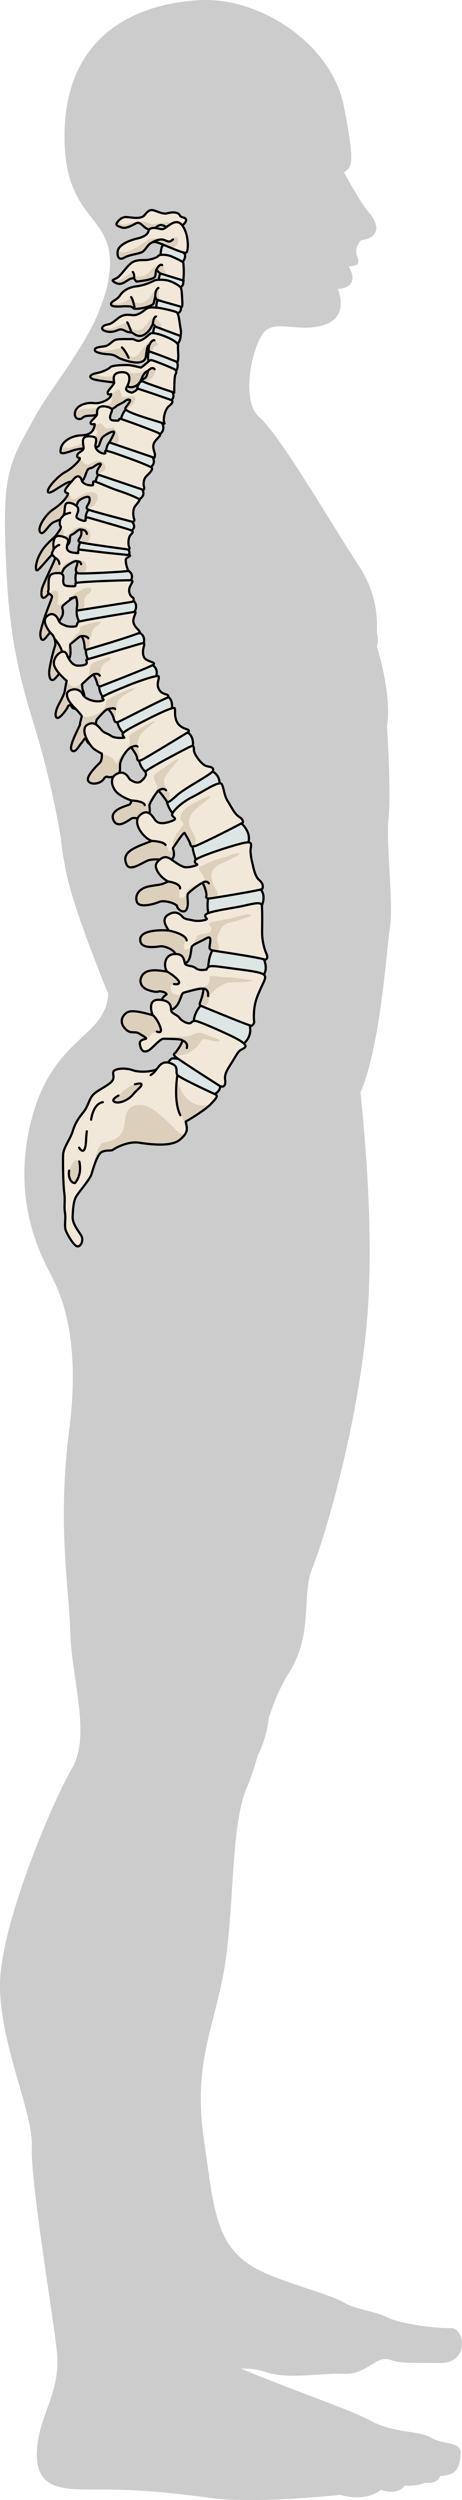 <?xml version="1.0" encoding="utf-8"?>
<!-- Generator: Adobe Illustrator 16.0.0, SVG Export Plug-In . SVG Version: 6.00 Build 0)  -->
<!DOCTYPE svg PUBLIC "-//W3C//DTD SVG 1.1//EN" "http://www.w3.org/Graphics/SVG/1.1/DTD/svg11.dtd">
<svg version="1.1" id="Layer_1" xmlns="http://www.w3.org/2000/svg" xmlns:xlink="http://www.w3.org/1999/xlink" x="0px" y="0px"
	 width="91.08px" height="492.578px" viewBox="0 0 91.08 492.578" enable-background="new 0 0 91.08 492.578" xml:space="preserve">
<g>
	<path id="changecolor_2_" fill="#CCCCCC" d="M50.08,466.804c0.365,0.047,0.708,0.107,1.032,0.175
		c0.029,0.006,0.063,0.012,0.094,0.018c0.344,0.077,0.666,0.167,0.959,0.272c4.48,1.648,11.224,0.217,15.655,0.432
		c4.432,0.213,6.29-3.65,8.919-2.81c2.63,0.843,3.694,0.574,9.848,0.694c6.15,0.119,5.045-7.029,2.25-6.895
		c-2.799,0.139-10.182-0.9-12.504-2.115c-2.325-1.217-6.44-1.592-8.665-2.992s-11.071-3.662-15.999-6.014
		c-9.173-4.379-9.389-11.504-11.477-26.112c-2.086-14.608,1.713-21.068,3.886-32.749c2.175-11.678,1.333-28.894,4.499-36.308
		c0.216-0.505,0.417-1.014,0.61-1.525c0.068-0.177,0.132-0.355,0.197-0.535c0.125-0.344,0.251-0.688,0.368-1.034
		c0.062-0.182,0.121-0.362,0.181-0.545c0.126-0.373,0.246-0.747,0.363-1.125c0.037-0.123,0.076-0.244,0.113-0.367
		c0.15-0.492,0.298-0.986,0.442-1.48c0.013-0.024,0.022-0.049,0.034-0.074c0.183-0.361,0.35-0.725,0.506-1.086
		c0.063-0.148,0.124-0.296,0.185-0.443c0.123-0.313,0.24-0.625,0.348-0.937c0.059-0.17,0.113-0.339,0.167-0.507
		c0.092-0.295,0.178-0.589,0.257-0.883c0.049-0.183,0.096-0.365,0.139-0.55c0.056-0.229,0.105-0.459,0.154-0.687
		c0.068-0.328,0.132-0.654,0.188-0.979c0.026-0.155,0.054-0.313,0.077-0.468c0.038-0.244,0.073-0.485,0.104-0.729
		c0.002-0.016,0.005-0.029,0.007-0.047c0.102-0.313,0.207-0.627,0.315-0.941c0.041-0.119,0.082-0.238,0.124-0.355
		c0.097-0.277,0.195-0.556,0.298-0.832c0.067-0.183,0.138-0.365,0.208-0.547c0.09-0.236,0.18-0.472,0.273-0.709
		c0.16-0.397,0.329-0.797,0.505-1.193c0.069-0.16,0.146-0.318,0.22-0.479c0.128-0.28,0.26-0.561,0.396-0.842
		c0.082-0.164,0.163-0.329,0.248-0.492c0.146-0.293,0.303-0.582,0.462-0.873c0.076-0.141,0.154-0.283,0.233-0.426
		c0.242-0.428,0.493-0.855,0.763-1.279c4.731-7.486,2.382-15.415,4.493-20.42c2.107-5.008,9.204-28.304,10.887-49.959
		c0.048-0.607,0.089-1.219,0.128-1.834c0.011-0.182,0.022-0.363,0.032-0.545c0.028-0.468,0.055-0.938,0.076-1.41
		c0.009-0.167,0.018-0.334,0.025-0.502c0.028-0.619,0.055-1.24,0.076-1.864c0.003-0.103,0.005-0.204,0.007-0.306
		c0.019-0.537,0.033-1.076,0.046-1.614c0.005-0.183,0.008-0.36,0.012-0.542c0.01-0.519,0.018-1.038,0.022-1.557
		c0.002-0.123,0.005-0.25,0.005-0.377c0.006-0.639,0.01-1.278,0.01-1.921c0-0.126-0.002-0.251-0.002-0.378
		c0-0.533-0.004-1.064-0.008-1.597c-0.003-0.153-0.004-0.31-0.006-0.464c-0.015-1.305-0.039-2.6-0.076-3.887
		c-0.003-0.107-0.005-0.217-0.008-0.326c-0.018-0.567-0.035-1.131-0.055-1.695c-0.004-0.094-0.006-0.186-0.01-0.278
		c-0.048-1.315-0.105-2.611-0.168-3.886c-0.004-0.063-0.007-0.125-0.01-0.187c-0.386-7.548-1.013-14.255-1.486-18.638
		c0.088-0.202,0.177-0.406,0.263-0.618c0.014-0.036,0.028-0.075,0.041-0.108c3.217-8.061,4.48-22.519,5.198-29.162
		c0.004-0.036,0.008-0.075,0.013-0.111c0.02-0.192,0.04-0.372,0.06-0.55c0.009-0.079,0.019-0.161,0.028-0.239
		c0.016-0.146,0.032-0.28,0.047-0.417c0.011-0.08,0.02-0.165,0.028-0.243c0.019-0.139,0.036-0.267,0.053-0.393
		c0.005-0.056,0.013-0.118,0.021-0.171c0.023-0.174,0.046-0.335,0.07-0.479c0.748-4.745-0.815-16.634-0.274-21.563
		c0.543-4.929-0.294-18.029-0.294-18.029c0.906-5.62-1.361-13.705-2.007-15.832c0.291-0.935,0.213-1.874-0.01-2.662
		c0.16-3.24-0.113-8.08-3.665-13.392c-4.443-6.646-15.371-25.526-19.466-29.055c-4.096-3.524-1.079-15.552,1.389-17.242
		c2.465-1.688,6.219,0.396,10.866-0.813c0.362-0.094,0.693-0.205,0.993-0.329c0.004-0.002,0.008-0.004,0.012-0.004
		c-0.003,0-0.005,0-0.006,0c4.479-1.871,2.177-6.881,2.177-6.881c4.884-0.438,2.139-4.423,2.139-4.423
		c1.752-0.279,2.34-0.308,1.667-2.041c-0.674-1.732,0.821-3.179,0.821-3.179c1.948-0.212,2.908-1.12,2.953-2.327
		c0.115-0.115,0.227-0.246,0.327-0.41l-0.325,0.297c-0.007-0.825-0.424-1.777-1.245-2.743c-2.084-2.448-5.109-8.183-5.109-8.183
		c1.519-1.055,2.291-1.289-0.055-13.139S51.617-0.566,39.483,0.026C28.026,0.589,14.728,5.844,12.927,22.802
		c-0.011,0.13-0.021,0.262-0.033,0.393c-0.034,0.357-0.071,0.715-0.094,1.084c-0.036,0.532-0.06,1.076-0.072,1.629
		c-0.388,17.86,9.654,15.888,8.918,27.007c-0.026,0.367-0.061,0.744-0.11,1.144c-0.076,0.629-0.188,1.25-0.315,1.87
		c-0.373,1.757-0.954,3.484-1.68,5.174c0.018,0.02,0.035,0.034,0.054,0.053C16.103,69.7,9.181,77.322,6.086,83.599
		c-4.79,8.394-5.7,11.111-4.816,29.112c0.88,18.002,4.646,26.839,6.801,34.773c1.707,6.288,3.015,12.103,3.96,17.93
		c0.14,1.537,0.351,3.083,0.674,4.597c0.95,7.404,8.636,25.775,8.636,25.775c-0.546,8.854-10.889,8.264-15.173,24.947
		c-4.282,16.688,2.751,28.109,4.059,30.791c1.308,2.681,5.85,11.285,3.432,30.038c-2.414,18.748-0.041,31.185,0.205,40.192
		c0.247,9.01,4.127,20.197,0.325,26.66C10.385,354.878,0.012,379.312,0,391.082c-0.014,11.767,6.52,24.979,6.268,31.856
		c-0.255,6.877,3.88,31.189,4.901,39.968c1.017,8.775-3.693,12.731-3.906,20.391c-0.013,0.454-0.001,0.874,0.029,1.272
		c0.01,0.131,0.029,0.246,0.043,0.371c0.028,0.256,0.061,0.51,0.105,0.742c0.028,0.135,0.064,0.26,0.097,0.387
		c0.052,0.201,0.106,0.396,0.171,0.581c0.044,0.122,0.094,0.239,0.146,0.354c0.073,0.164,0.149,0.324,0.234,0.475
		c0.059,0.105,0.121,0.21,0.189,0.31c0.092,0.138,0.193,0.271,0.298,0.396c0.072,0.088,0.146,0.176,0.227,0.256
		c0.116,0.121,0.244,0.23,0.371,0.338c0.083,0.067,0.161,0.141,0.247,0.199c0.155,0.111,0.321,0.211,0.488,0.305
		c0.076,0.043,0.145,0.092,0.222,0.132c0.253,0.128,0.516,0.241,0.792,0.341c0.063,0.021,0.13,0.037,0.192,0.059
		c0.223,0.073,0.453,0.143,0.692,0.201c0.114,0.027,0.236,0.049,0.354,0.075c0.199,0.041,0.399,0.083,0.607,0.115
		c0.136,0.022,0.276,0.041,0.414,0.058c0.205,0.029,0.411,0.055,0.623,0.076c0.146,0.015,0.296,0.027,0.448,0.041
		c0.215,0.017,0.433,0.032,0.656,0.045c0.155,0.008,0.313,0.018,0.474,0.023c0.228,0.009,0.459,0.018,0.692,0.023
		c0.163,0.004,0.328,0.01,0.496,0.014c0.228,0.004,0.462,0.006,0.697,0.008c0.19,0.002,0.382,0.003,0.576,0.005
		c0.007,0,0.014,0,0.021,0c0.808,0.004,1.64,0,2.498,0.004c7.456,0.026,12.774,0.548,21.46,1.694
		c8.686,1.146,25.269-0.651,25.269-0.651c5.37,1.503,7.993-0.98,7.993-0.98c3.591,1.198,4.669-0.817,4.669-0.817
		c3.141,0.045,3.893-0.58,3.893-0.58c2.955,0.245,3.074-1.329,3.074-1.329c3.521-0.173,3.835-1.757,4.104-4.319
		c0.266-2.563-3.425-1.795-5.847-3.244c-2.426-1.449-7.298-0.818-11.933-3.338c-0.239-0.132-0.512-0.268-0.803-0.41
		c-0.041-0.019-0.079-0.038-0.119-0.059c-0.279-0.133-0.581-0.274-0.898-0.416c-0.07-0.033-0.137-0.063-0.21-0.094
		c-0.313-0.141-0.642-0.284-0.987-0.432c-0.096-0.039-0.191-0.081-0.286-0.122c-0.345-0.144-0.698-0.29-1.067-0.442
		c-0.116-0.047-0.239-0.097-0.359-0.146c-0.326-0.132-0.66-0.265-1.005-0.403c-0.18-0.072-0.362-0.143-0.547-0.216
		c-0.295-0.115-0.595-0.233-0.902-0.353c-0.283-0.11-0.573-0.225-0.866-0.338c-0.238-0.092-0.477-0.184-0.72-0.279
		c-3.507-1.348-7.513-2.84-11.374-4.363c-0.031-0.014-0.064-0.027-0.097-0.039c-0.586-0.232-1.167-0.463-1.743-0.696
		c-0.047-0.017-0.09-0.034-0.133-0.053c-0.579-0.233-1.154-0.47-1.718-0.702c-0.01-0.004-0.019-0.008-0.028-0.01
		c-0.564-0.234-1.12-0.469-1.667-0.702c-0.021-0.007-0.04-0.017-0.06-0.026c0.945,0.018,1.824,0.068,2.613,0.168
		C50.073,466.804,50.077,466.804,50.08,466.804z"/>
	<g>
		<g>
			<path fill="#DDE5E5" stroke="#000000" stroke-width="0.438" stroke-miterlimit="10" d="M43.237,213.03
				c0,0,0.798,1.589-0.91,2.529c-3.203-0.439-9.689-4.771-9.689-4.771s-0.202-1.111,1.247-2.251
				C37.771,208.324,43.237,213.03,43.237,213.03z"/>
			<g>
				<path fill="#F2E8D9" d="M42.327,215.56c0,0-6.872-3.143-7.358-3.758c-0.487-0.617,0.451-1.707-1.351-2.323
					c-1.801-0.619-2.299,0.761-2.752,1.175c-0.451,0.407-3.167,0.755-4.669,0.213c-1.504-0.539-3.392-0.346-3.775,0.172
					c-0.378,0.518,0.354,1.203-0.408,2.051c-0.759,0.847-2.82,1.716-3.643,2.587c-0.82,0.873-1.019,2.333-1.877,3.384
					c-0.858,1.053-1.637,2.08-2.131,3.741c-0.499,1.656-1.858,3.272-1.921,4.688c-0.057,1.414-0.002,5.775,0.222,7.448
					c0.222,1.671-0.081,2.629,0.147,3.991c0.229,1.359-0.247,2.636,0.245,3.709c0.483,1.081,1.674,3.02,2.3,2.943
					c0.627-0.08,1.03-1.095,0.793-1.844c-0.239-0.75-1.927-2.399-1.833-4.085c0.092-1.685,0.195-3.032,0.681-3.878
					c0.483-0.852,2.684-3.354,3.014-4.363c0.331-1.009,1.122-4.035,2.093-4.468c0.978-0.438,1.783-0.112,2.178-0.42
					c0.393-0.309,2.913-1.714,5.088-1.392c2.178,0.322,6.354,0.896,8.117-0.602c1.762-1.503,1.383-2.207,1.134-3.551
					c1.689-0.957,4.317-2.712,5.013-3.52C42.33,216.655,43.283,215.865,42.327,215.56z"/>
				<path fill="#DCD0BD" d="M41.5,217.603c-0.188,0.028-0.381,0.059-0.585,0.099c-4.813,0.932-6.023-5.146-6.023-5.146
					s-0.729,3.519,0.055,5.271c0.786,1.751,1.674,3.153,1.656,5.441c-0.994,1.699-5.058-5.449-8.906-5.557
					c-3.85-0.105-2.65,3.816-3.616,5.347c-0.965,1.531-2.226,1.704-3.688,2.075c-1.463,0.368-2.381,6.278-2.381,6.278
					c0.331-1.009,1.122-4.035,2.093-4.468c0.978-0.438,1.783-0.112,2.178-0.42c0.393-0.309,2.913-1.714,5.088-1.392
					c2.178,0.322,6.354,0.896,8.117-0.602c1.762-1.503,1.383-2.207,1.134-3.551C38.218,220.073,40.65,218.458,41.5,217.603z"/>
				
					<path fill="none" stroke="#000000" stroke-width="0.438" stroke-linecap="round" stroke-linejoin="round" stroke-miterlimit="10" d="
					M42.327,215.56c0,0-6.872-3.143-7.358-3.758c-0.487-0.617,0.451-1.707-1.351-2.323c-1.801-0.619-2.299,0.761-2.752,1.175
					c-0.451,0.407-3.167,0.755-4.669,0.213c-1.504-0.539-3.392-0.346-3.775,0.172c-0.378,0.518,0.354,1.203-0.408,2.051
					c-0.759,0.847-2.82,1.716-3.643,2.587c-0.82,0.873-1.019,2.333-1.877,3.384c-0.858,1.053-1.637,2.08-2.131,3.741
					c-0.499,1.656-1.858,3.272-1.921,4.688c-0.057,1.414-0.002,5.775,0.222,7.448c0.222,1.671-0.081,2.629,0.147,3.991
					c0.229,1.359-0.247,2.636,0.245,3.709c0.483,1.081,1.674,3.02,2.3,2.943c0.627-0.08,1.03-1.095,0.793-1.844
					c-0.239-0.75-1.927-2.399-1.833-4.085c0.092-1.685,0.195-3.032,0.681-3.878c0.483-0.852,2.684-3.354,3.014-4.363
					c0.331-1.009,1.122-4.035,2.093-4.468c0.978-0.438,1.783-0.112,2.178-0.42c0.393-0.309,2.913-1.714,5.088-1.392
					c2.178,0.322,6.354,0.896,8.117-0.602c1.762-1.503,1.383-2.207,1.134-3.551c1.689-0.957,4.317-2.712,5.013-3.52
					C42.33,216.655,43.283,215.865,42.327,215.56z"/>
				<path fill="#DCD0BD" d="M15.63,228.842c0,0,0.686,2.402-0.842,4.247c-0.931,0.024-1.37-1.375-1.158-2.439
					C13.63,230.649,14.58,227.678,15.63,228.842z"/>
				
					<path fill="none" stroke="#000000" stroke-width="0.438" stroke-linecap="round" stroke-linejoin="round" stroke-miterlimit="10" d="
					M15.63,228.842c0,0,0.686,2.402-0.842,4.247c-0.931,0.024-1.37-1.375-1.158-2.439"/>
				<path fill="#DCD0BD" d="M26.598,213.637c0,0,1.302-0.397,1.298,0.052c0,0.447-0.801,0.884-1.706,1.987
					c-0.907,1.102-2.723,1.845-3.596,1.428c-0.87-0.411,0.757-1.251,0.757-1.251C23.833,215.44,24.819,214.128,26.598,213.637z"/>
				
					<path fill="none" stroke="#000000" stroke-width="0.438" stroke-linecap="round" stroke-linejoin="round" stroke-miterlimit="10" d="
					M23.351,215.853c0,0-1.627,0.84-0.757,1.251c0.873,0.417,2.688-0.326,3.596-1.428c0.905-1.104,1.706-1.54,1.706-1.987
					c0.004-0.449-1.298-0.052-1.298-0.052"/>
				
					<path fill="none" stroke="#000000" stroke-width="0.438" stroke-linecap="round" stroke-linejoin="round" stroke-miterlimit="10" d="
					M30.866,210.653c0,0-0.343,0.635-1.16,1.158"/>
				
					<path fill="none" stroke="#000000" stroke-width="0.438" stroke-linecap="round" stroke-linejoin="round" stroke-miterlimit="10" d="
					M34.969,211.802c0,0-0.851,5.102,0.585,7.916"/>
				
					<path fill="none" stroke="#000000" stroke-width="0.438" stroke-linecap="round" stroke-linejoin="round" stroke-miterlimit="10" d="
					M15.61,226.121c0,0,0.578,1.072,1.004,0.38c0.428-0.69,0.297-2.267,0.499-3.598"/>
				
					<path fill="none" stroke="#000000" stroke-width="0.438" stroke-linecap="round" stroke-linejoin="round" stroke-miterlimit="10" d="
					M17.966,220.6c0,0,0.34-3.093,2.299-3.452"/>
			</g>
		</g>
		<g>
			<g>
				<g>
					<path fill="#DDE5E5" stroke="#000000" stroke-width="0.438" stroke-miterlimit="10" d="M49.16,201.74
						c0,0,0.2,0.56,0.177,1.337c-0.042,0.767-0.356,1.743-1.268,2.505c-1.668,0.023-4.094-1.201-6.137-2.349
						c-2.04-1.157-3.699-2.234-3.699-2.234s0.005-0.379,0.183-0.917c0.197-0.533,0.5-1.246,1.141-1.954
						c1.921-0.425,4.364,0.347,6.283,1.364C47.764,200.495,49.16,201.74,49.16,201.74z"/>
					<path fill="#DDE5E5" stroke="#000000" stroke-width="0.438" stroke-miterlimit="10" d="M51.784,188.567
						c0,0,0.333,0.488,0.506,1.241c0.084,0.376,0.136,0.818,0.07,1.289c-0.089,0.469-0.281,0.967-0.637,1.449
						c-1.62,0.45-4.277-0.104-6.542-0.683c-2.263-0.589-4.135-1.199-4.135-1.199s-0.001-0.419,0.097-1.044
						c0.065-0.629,0.245-1.46,0.7-2.315c1.758-0.921,4.25-0.75,6.296-0.194C50.188,187.65,51.784,188.567,51.784,188.567z"/>
					<path fill="#DDE5E5" stroke="#000000" stroke-width="0.438" stroke-miterlimit="10" d="M51.349,175.264
						c0.001,0,0.301,0.225,0.481,0.74c0.165,0.52,0.227,1.332-0.202,2.423c-1.442,0.842-4.075,1.192-6.341,1.376
						c-2.267,0.179-4.167,0.2-4.167,0.2s-0.125-0.403-0.178-1.032c-0.046-0.631-0.02-1.488,0.155-2.411
						c1.45-1.3,3.989-1.747,6.192-1.739C49.489,174.816,51.349,175.264,51.349,175.264z"/>
					<path fill="#DDE5E5" stroke="#000000" stroke-width="0.438" stroke-miterlimit="10" d="M47.586,162.229
						c0,0,0.431,0.321,0.854,0.993c0.211,0.335,0.419,0.758,0.563,1.261c0.081,0.428,0.095,0.929-0.013,1.495
						c-1.251,1.112-3.827,1.985-6.076,2.625c-2.25,0.634-4.17,1.041-4.17,1.041s-0.198-0.368-0.369-0.974
						c-0.186-0.606-0.444-1.433-0.433-2.428c1.099-1.661,3.419-2.777,5.569-3.41c1.068-0.33,2.082-0.492,2.835-0.547
						C47.099,162.217,47.586,162.229,47.586,162.229z"/>
					<path fill="#DDE5E5" stroke="#000000" stroke-width="0.438" stroke-miterlimit="10" d="M41.751,151.947
						c0,0,0.389,0.119,0.781,0.51c0.396,0.4,0.789,1.06,0.769,2.081c-1.015,1.271-3.324,2.707-5.373,3.836
						c-2.049,1.128-3.838,1.95-3.838,1.95s-1.112-1.226-1.343-3.075C34.575,153.802,41.751,151.947,41.751,151.947z"/>
					<path fill="#DDE5E5" stroke="#000000" stroke-width="0.438" stroke-miterlimit="10" d="M37.057,144.373
						c0,0,1.127,0.58,0.972,2.466c-2.071,2.468-8.815,5.685-8.815,5.685s-1.612-1.022-1.801-2.868
						c0.958-1.69,3.385-2.983,5.556-3.883C35.141,144.875,37.057,144.373,37.057,144.373z"/>
					<path fill="#DDE5E5" stroke="#000000" stroke-width="0.438" stroke-miterlimit="10" d="M33.097,137.243
						c0,0,1.072,0.6,0.765,2.405c-1.132,1.14-3.407,2.446-5.408,3.451c-2,1.007-3.728,1.709-3.728,1.709s-1.545-1.115-1.618-2.958
						c1.095-1.622,3.622-2.72,5.835-3.468C31.152,137.641,33.098,137.243,33.097,137.243z"/>
					<path fill="#DDE5E5" stroke="#000000" stroke-width="0.438" stroke-miterlimit="10" d="M29.974,131.003
						c0,0,1.354,0.573,0.783,2.334c-1.344,1.081-3.772,2.271-5.91,3.175c-2.13,0.905-3.941,1.519-3.941,1.519
						s-1.497-1.222-1.348-3.096c1.328-1.561,3.957-2.48,6.228-3.076C28.059,131.27,29.974,131.003,29.974,131.003z"/>
					<path fill="#DDE5E5" stroke="#000000" stroke-width="0.438" stroke-miterlimit="10" d="M27.683,124.77
						c0,0,0.314,0.178,0.528,0.555c0.21,0.379,0.317,0.956,0,1.786c-1.409,0.926-3.945,1.869-6.136,2.555
						c-2.19,0.689-4.038,1.117-4.038,1.117s-0.355-0.33-0.681-0.896c-0.312-0.569-0.536-1.394-0.357-2.314
						c1.486-1.413,4.178-2.036,6.476-2.388C25.777,124.842,27.683,124.77,27.683,124.77z"/>
					<path fill="#DDE5E5" stroke="#000000" stroke-width="0.438" stroke-miterlimit="10" d="M26.213,118.234
						c0,0,0.264,0.212,0.467,0.602c0.191,0.393,0.268,0.963-0.181,1.736c-1.52,0.746-4.149,1.391-6.403,1.82
						c-2.254,0.432-4.135,0.644-4.135,0.644s-0.307-0.37-0.552-0.973c-0.225-0.604-0.475-1.429-0.131-2.329
						c1.671-1.227,4.418-1.514,6.734-1.587C24.329,118.084,26.213,118.234,26.213,118.234z"/>
					<path fill="#DDE5E5" stroke="#000000" stroke-width="0.438" stroke-miterlimit="10" d="M25.289,112.438
						c0,0,0.352,0.201,0.569,0.567c0.223,0.368,0.282,0.896-0.23,1.604c-1.499,0.558-4.053,0.888-6.234,1.049
						c-2.182,0.165-3.992,0.156-3.992,0.156c0,0-0.292-0.396-0.416-1.02c-0.141-0.621-0.191-1.467,0.178-2.311
						c1.683-1.013,4.217-0.936,6.328-0.699C23.603,112.03,25.289,112.438,25.289,112.438z"/>
					<path fill="#DDE5E5" stroke="#000000" stroke-width="0.438" stroke-miterlimit="10" d="M24.996,108.089
						c0.021-0.017,1.107,0.77,0.1,1.369c-1.418,0.167-3.75,0.165-5.722,0.069c-1.973-0.089-3.588-0.282-3.588-0.282
						s-0.181-0.325-0.264-0.813c-0.106-0.483,0.008-1.146,0.434-1.733c1.634-0.527,3.879-0.068,5.732,0.404
						C23.54,107.589,24.996,108.089,24.996,108.089z"/>
					<path fill="#DDE5E5" stroke="#000000" stroke-width="0.438" stroke-miterlimit="10" d="M26.054,102.823
						c0,0,0.235,0.259,0.344,0.598c0.103,0.344,0.057,0.78-0.548,1.196c-1.412,0.04-3.633-0.37-5.496-0.809
						c-1.864-0.437-3.37-0.906-3.37-0.906s-0.11-0.363-0.096-0.871c0.019-0.506,0.137-1.157,0.662-1.704
						c1.658-0.35,3.773,0.315,5.486,1.024C24.747,102.065,26.054,102.823,26.054,102.823z"/>
					<path fill="#DDE5E5" stroke="#000000" stroke-width="0.438" stroke-miterlimit="10" d="M27.966,96.333
						c0,0,0.906,1.114-0.403,1.973c-1.413-0.039-3.59-0.632-5.412-1.226c-1.821-0.592-3.286-1.187-3.286-1.187
						s-0.319-1.52,0.759-2.574c1.669-0.265,3.748,0.509,5.416,1.328C26.708,95.466,27.966,96.333,27.966,96.333z"/>
					<path fill="#DDE5E5" stroke="#000000" stroke-width="0.438" stroke-miterlimit="10" d="M30.061,90.064
						c0,0,0.874,1.168-0.474,2.057c-2.852-0.098-8.632-2.646-8.632-2.646s-0.279-1.537,0.825-2.582
						C25.138,86.4,30.061,90.064,30.061,90.064z"/>
					<path fill="#DDE5E5" stroke="#000000" stroke-width="0.438" stroke-miterlimit="10" d="M31.987,83.447
						c0,0,0.75,1.189-0.515,2.162c-2.588,0.032-7.735-2.312-7.735-2.312s0.044-1.505,1.061-2.615
						c1.526-0.331,3.33,0.343,4.745,1.119C30.958,82.574,31.987,83.447,31.987,83.447z"/>
					<path fill="#DDE5E5" stroke="#000000" stroke-width="0.438" stroke-miterlimit="10" d="M33.96,77.242
						c0,0,0.176,0.228,0.224,0.561c0.046,0.327-0.028,0.786-0.542,1.169c-2.192,0.04-6.671-1.755-6.671-1.755
						s-0.059-1.15,0.733-2.008c1.271-0.272,2.842,0.21,4.087,0.789C33.039,76.573,33.96,77.242,33.96,77.242z"/>
					<path fill="#DDE5E5" stroke="#000000" stroke-width="0.438" stroke-miterlimit="10" d="M34.855,71.276
						c0,0,0.133,0.22,0.169,0.579c0.032,0.347-0.019,0.881-0.423,1.362c-0.838,0.186-2.137-0.27-3.231-0.746
						c-1.09-0.474-1.996-0.993-1.996-0.993s-0.482-1.412,0.091-2.407c0.92-0.449,2.292,0.038,3.431,0.657
						C34.002,70.403,34.855,71.276,34.855,71.276z"/>
					<path fill="#DDE5E5" stroke="#000000" stroke-width="0.438" stroke-miterlimit="10" d="M35.6,66.001
						c0,0,0.106,0.864-0.579,1.782c-1.614,0.416-4.865-1.418-4.865-1.418s-0.079-1.296,0.447-2.254
						c0.923-0.476,2.174-0.019,3.192,0.574C34.814,65.276,35.6,66.001,35.6,66.001z"/>
					<path fill="#DDE5E5" stroke="#000000" stroke-width="0.438" stroke-miterlimit="10" d="M35.643,60.375
						c0,0,0.273,1.302-0.827,1.333c-1.611,0.467-3.994-0.6-3.994-0.601c0,0-0.127-1.287,0.362-2.254
						c0.904-0.497,2.02-0.127,2.909,0.378C34.981,59.737,35.643,60.375,35.643,60.375z"/>
					<path fill="#DDE5E5" stroke="#000000" stroke-width="0.438" stroke-miterlimit="10" d="M36.109,55.257
						c0,0,0.275,1.294-0.828,1.35c-1.599,0.5-4.003-0.509-4.003-0.509c0,0-0.109-1.279,0.343-2.259
						c0.891-0.519,2.015-0.174,2.917,0.312C35.444,54.635,36.108,55.257,36.109,55.257z"/>
					<path fill="#DDE5E5" stroke="#000000" stroke-width="0.438" stroke-miterlimit="10" d="M36.454,50.083
						c0,0,0.223,0.815-0.468,1.528c-1.585,0.537-4.338-0.573-4.338-0.573c0,0-0.096-1.542,0.344-2.57
						c0.882-0.56,1.999-0.178,2.895,0.369C35.781,49.379,36.454,50.083,36.454,50.083z"/>
					<g>
						<path fill="#F2E8D9" d="M35.706,60.539c0,0,0.298,0.119,0.243-0.968c-0.057-1.087-0.107-2.475-0.273-2.836
							c-0.166-0.358-1.334-1.083-2.322-1.393c-0.988-0.31-2.54-0.281-2.967-0.051c-0.427,0.232-1.946,0.943-3.491,1.123
							c-1.546,0.183-2.597,0.83-3.247,1.806c-0.652,0.98-1.873,1.126-1.753,1.772c0.118,0.651,2.28,0.306,3.046,0.349
							c0.765,0.049,0.907-0.059,1.327,0.378c0.42,0.439,3.889-0.345,4.032-0.973c0.141-0.623,0.309-1.371,0.309-1.371
							s0.122,0.585,0.263,0.645c0.141,0.054,0.452,0.174,0.452,0.174l4.445,1.268"/>
						<path fill="#DCD0BD" d="M31.499,58.732c-0.378-0.346,0.013-1.532-0.419-1.895c-0.434-0.361-1.141,1.689-2.404,2.489
							c-1.264,0.801-2.241,0.255-2.516-0.325c-0.276-0.583-0.954,0.266-2.295,0.726c-0.817,0.279-1.393,0.002-1.719-0.256
							c-0.181,0.151-0.289,0.309-0.249,0.521c0.118,0.651,2.28,0.306,3.046,0.349c0.765,0.049,0.907-0.059,1.327,0.378
							c0.42,0.439,3.889-0.345,4.032-0.973c0.141-0.623,0.309-1.371,0.309-1.371s0.122,0.585,0.263,0.645
							c0.141,0.054,0.452,0.174,0.452,0.174l1.561,0.441l0.08-0.025C32.966,59.61,31.876,59.08,31.499,58.732z"/>
						
							<path fill="none" stroke="#000000" stroke-width="0.438" stroke-linecap="round" stroke-linejoin="round" stroke-miterlimit="10" d="
							M35.706,60.539c0,0,0.298,0.119,0.243-0.968c-0.057-1.087-0.107-2.475-0.273-2.836c-0.166-0.358-1.334-1.083-2.322-1.393
							c-0.988-0.31-2.54-0.281-2.967-0.051c-0.427,0.232-1.946,0.943-3.491,1.123c-1.546,0.183-2.597,0.83-3.247,1.806
							c-0.652,0.98-1.873,1.126-1.753,1.772c0.118,0.651,2.28,0.306,3.046,0.349c0.765,0.049,0.907-0.059,1.327,0.378
							c0.42,0.439,3.889-0.345,4.032-0.973c0.141-0.623,0.309-1.371,0.309-1.371s0.122,0.585,0.263,0.645
							c0.141,0.054,0.452,0.174,0.452,0.174l4.445,1.268"/>
						
							<path fill="none" stroke="#000000" stroke-width="0.438" stroke-linecap="round" stroke-linejoin="round" stroke-miterlimit="10" d="
							M30.609,58.167c0,0,0.005-1.118,0.625-1.435"/>
						
							<path fill="none" stroke="#000000" stroke-width="0.438" stroke-linecap="round" stroke-linejoin="round" stroke-miterlimit="10" d="
							M26.512,60.48c0,0-0.077-0.358-0.189-0.779c-0.113-0.421-0.273-0.906-0.471-1.165"/>
					</g>
					<g>
						<path fill="#F2E8D9" d="M35.557,66.19c0,0,0.257-0.312,0.026-1.558c-0.236-1.243-0.316-2.915-0.811-3.137
							c-0.48-0.228-3.149-0.863-3.95-0.881c-0.8-0.023-1.475-0.149-2.02,0.27c-0.542,0.422-1.649,1.337-2.715,1.205
							c-1.069-0.13-1.873-0.156-2.915,0.693c-1.042,0.846-1.302,1.041-2.098,1.181c-0.795,0.14-1.392,0.836-0.473,1.207
							c0.919,0.374,1.827,0.212,2.544-0.099c0.716-0.311,1.022-0.136,1.68,0.187c0.659,0.324,1.07,0.164,1.337,0.35
							c0.269,0.183,1.229,1.079,2.473,0.2c1.247-0.883,1.206-1.773,1.516-1.827c0.311-0.055,0.424,0.351,0.424,0.351L35.557,66.19z"
							/>
						<path fill="#DCD0BD" d="M31.766,64.525c0.183-0.415-0.278-1.271-1.199-1.822c-0.92-0.55-1.61,1.678-2.684,2.183
							c-1.074,0.506-1.91-0.012-2.45-0.822c-0.542-0.811-1.23-0.081-2.957,0.479c-1.503,0.487-2.047-0.07-2.161-0.216
							c-0.272,0.269-0.276,0.617,0.286,0.844c0.919,0.374,1.827,0.212,2.544-0.099c0.716-0.311,1.022-0.136,1.68,0.187
							c0.659,0.324,1.07,0.164,1.337,0.35c0.269,0.183,1.229,1.079,2.473,0.2c1.247-0.883,1.206-1.773,1.516-1.827
							c0.311-0.055,0.424,0.351,0.424,0.351l1.054,0.388C31.697,64.644,31.744,64.578,31.766,64.525z"/>
						
							<path fill="none" stroke="#000000" stroke-width="0.438" stroke-linecap="round" stroke-linejoin="round" stroke-miterlimit="10" d="
							M35.557,66.19c0,0,0.257-0.312,0.026-1.558c-0.236-1.243-0.316-2.915-0.811-3.137c-0.48-0.228-3.149-0.863-3.95-0.881
							c-0.8-0.023-1.475-0.149-2.02,0.27c-0.542,0.422-1.649,1.337-2.715,1.205c-1.069-0.13-1.873-0.156-2.915,0.693
							c-1.042,0.846-1.302,1.041-2.098,1.181c-0.795,0.14-1.392,0.836-0.473,1.207c0.919,0.374,1.827,0.212,2.544-0.099
							c0.716-0.311,1.022-0.136,1.68,0.187c0.659,0.324,1.07,0.164,1.337,0.35c0.269,0.183,1.229,1.079,2.473,0.2
							c1.247-0.883,1.206-1.773,1.516-1.827c0.311-0.055,0.424,0.351,0.424,0.351L35.557,66.19z"/>
						
							<path fill="none" stroke="#000000" stroke-width="0.438" stroke-linecap="round" stroke-linejoin="round" stroke-miterlimit="10" d="
							M30.063,64.026c0.087-0.045,0.122-1.558,0.69-1.664"/>
						
							<path fill="none" stroke="#000000" stroke-width="0.438" stroke-linecap="round" stroke-linejoin="round" stroke-miterlimit="10" d="
							M25.921,65.519c0,0-0.548-1.615-0.833-2.002"/>
					</g>
					<g>
						<path fill="#F2E8D9" d="M34.976,71.346c0,0,0.117-0.102,0.167-0.94c0.039-0.811-0.123-1.679-0.032-2.322
							c0.081-0.623-1.714-1.474-2.577-1.811c-0.861-0.344-2.451-0.883-2.944-0.507c-0.491,0.374-1.41,1.282-2.106,1.376
							c-0.699,0.095-0.947-0.385-1.585-0.338c-0.638,0.044-1.614-0.064-2.739,0.067c-1.128,0.118-1.439,1.258-2.698,1.383
							c-1.24,0.156-1.784,0.252-1.775,0.717c0.011,0.46,1.416,0.764,2.707,0.835c1.292,0.063,1.599,0.511,2.15,0.781
							c0.537,0.231,4.974,2.009,5.234-0.444c0.145-1.232,0.247-1.692,0.385-1.921c0.129-0.22,0.246-0.157,0.246-0.157
							c0,0-0.272,1.126,0.088,1.214c0.185,0.039,1.561,0.522,2.884,1.031C33.704,70.815,34.976,71.346,34.976,71.346z"/>
						<path fill="#DCD0BD" d="M30.104,69.195c0.14-1.646,1.589-0.612,0.772-1.795c-0.836-1.163-2.32,0.582-3.413,2.157
							c-1.12,1.577-2.319,0.466-2.89-0.471c-0.569-0.945-1.979-0.105-3.666-0.01c-0.849,0.056-1.619-0.125-2.178-0.306
							c-0.031,0.059-0.045,0.125-0.045,0.202c0.011,0.46,1.416,0.764,2.707,0.835c1.292,0.063,1.599,0.511,2.15,0.781
							c0.537,0.231,4.974,2.009,5.234-0.444c0.145-1.232,0.247-1.692,0.385-1.921c0.129-0.22,0.246-0.157,0.246-0.157
							c0,0-0.272,1.126,0.088,1.214c0.055,0.011,0.213,0.062,0.439,0.139L30.104,69.195z"/>
						
							<path fill="none" stroke="#000000" stroke-width="0.438" stroke-linecap="round" stroke-linejoin="round" stroke-miterlimit="10" d="
							M34.976,71.346c0,0,0.117-0.102,0.167-0.94c0.039-0.811-0.123-1.679-0.032-2.322c0.081-0.623-1.714-1.474-2.577-1.811
							c-0.861-0.344-2.451-0.883-2.944-0.507c-0.491,0.374-1.41,1.282-2.106,1.376c-0.699,0.095-0.947-0.385-1.585-0.338
							c-0.638,0.044-1.614-0.064-2.739,0.067c-1.128,0.118-1.439,1.258-2.698,1.383c-1.24,0.156-1.784,0.252-1.775,0.717
							c0.011,0.46,1.416,0.764,2.707,0.835c1.292,0.063,1.599,0.511,2.15,0.781c0.537,0.231,4.974,2.009,5.234-0.444
							c0.145-1.232,0.247-1.692,0.385-1.921c0.129-0.22,0.246-0.157,0.246-0.157c0,0-0.272,1.126,0.088,1.214
							c0.185,0.039,1.561,0.522,2.884,1.031C33.704,70.815,34.976,71.346,34.976,71.346z"/>
						
							<path fill="none" stroke="#000000" stroke-width="0.438" stroke-linecap="round" stroke-linejoin="round" stroke-miterlimit="10" d="
							M29.408,68.065c0,0,0.534-1.228,1.021-1.016"/>
						
							<path fill="none" stroke="#000000" stroke-width="0.438" stroke-linecap="round" stroke-linejoin="round" stroke-miterlimit="10" d="
							M25.356,70.493c0,0-0.196-0.426-0.461-0.888c-0.264-0.464-0.597-0.961-0.862-1.147"/>
					</g>
					<g>
						<path fill="#F2E8D9" d="M36.194,55.311c0,0-0.015,0.058-0.027,0.067c-0.025,0.015-0.023-0.111,0.034-0.924
							c0.093-1.287-0.042-2.322-0.053-2.642c-0.013-0.322-1.955-1.121-2.462-1.339c-0.505-0.219-2.11-0.482-2.489-0.039
							c-0.378,0.443-1.825,0.776-2.415,0.801s-1.958-0.11-2.862,0.561c-0.914,0.674-1.823,2.113-2.573,2.746
							c-0.738,0.634-1.66,0.538-0.777,1.067c0.882,0.532,1.509,0.335,2.228-0.147c0.718-0.482,1.433-0.867,1.713-0.476
							c0.279,0.391,0.377,0.527,0.446,0.494c0.034-0.016,0.879-0.094,1.745-0.257s1.753-0.412,1.869-0.761
							c0.215-0.696,0.074-1.566,0.38-1.203c0.307,0.365,0.417,0.467,0.644,0.609c0.228,0.142,0.472,0.155,0.472,0.155l4.065,1.243"
							/>
						<path fill="#DCD0BD" d="M32.663,54.204c0.265-0.252-0.418-0.882-0.382-1.602c0.067-1.416-2.058-0.074-2.895,0.986
							c-0.833,1.064-2.558,1.181-2.967,0.508c-0.427-0.672-1.262,0.139-2.263,0.795c-0.88,0.581-1.728,0.356-1.91,0.3
							c-0.094,0.098-0.029,0.208,0.322,0.417c0.882,0.532,1.509,0.335,2.228-0.147c0.718-0.482,1.433-0.867,1.713-0.476
							c0.279,0.391,0.377,0.527,0.446,0.494c0.034-0.016,0.879-0.094,1.745-0.257s1.753-0.412,1.869-0.761
							c0.215-0.696,0.074-1.566,0.38-1.203c0.307,0.365,0.417,0.467,0.644,0.609c0.228,0.142,0.472,0.155,0.472,0.155L32.663,54.204
							z"/>
						
							<path fill="none" stroke="#000000" stroke-width="0.438" stroke-linecap="round" stroke-linejoin="round" stroke-miterlimit="10" d="
							M36.194,55.311c0,0-0.015,0.058-0.027,0.067c-0.025,0.015-0.023-0.111,0.034-0.924c0.093-1.287-0.042-2.322-0.053-2.642
							c-0.013-0.322-1.955-1.121-2.462-1.339c-0.505-0.219-2.11-0.482-2.489-0.039c-0.378,0.443-1.825,0.776-2.415,0.801
							s-1.958-0.11-2.862,0.561c-0.914,0.674-1.823,2.113-2.573,2.746c-0.738,0.634-1.66,0.538-0.777,1.067
							c0.882,0.532,1.509,0.335,2.228-0.147c0.718-0.482,1.433-0.867,1.713-0.476c0.279,0.391,0.377,0.527,0.446,0.494
							c0.034-0.016,0.879-0.094,1.745-0.257s1.753-0.412,1.869-0.761c0.215-0.696,0.074-1.566,0.38-1.203
							c0.307,0.365,0.417,0.467,0.644,0.609c0.228,0.142,0.472,0.155,0.472,0.155l4.065,1.243"/>
						
							<path fill="none" stroke="#000000" stroke-width="0.438" stroke-linecap="round" stroke-linejoin="round" stroke-miterlimit="10" d="
							M30.788,53.202c0.058-0.025,0.655-1.366,1.177-0.975"/>
						
							<path fill="none" stroke="#000000" stroke-width="0.438" stroke-linecap="round" stroke-linejoin="round" stroke-miterlimit="10" d="
							M26.431,54.904c-0.049-0.031,0.194-0.748-0.248-1.313"/>
					</g>
					<g>
						<path fill="#F2E8D9" d="M34.35,77.351c0,0-0.003-0.769,0.028-1.598c0.02-0.87,0.073-1.788,0.233-2.023
							c0.321-0.476,0.047-0.814-0.208-0.968c-0.247-0.171-4.391-1.904-4.647-1.81c-0.251,0.073-0.37,0.178-0.467,0.251
							c-0.081,0.097-1.352,1.173-1.483,1.204c-0.124,0.04-1.675-0.439-2.499-0.477c-0.825-0.031-3.147,0.003-3.563,0.419
							c-0.422,0.427-1.582,0.958-2.781,1.186c-1.196,0.226-1.527,0.762-0.708,1.123c0.824,0.36,4.41,0.726,5.068,0.744
							c0.664,0.021,1.896,1.014,2.654,0.883c0.758-0.135,1.443-0.423,1.971-1.755c0.505-1.35,1.237-1.449,1.237-1.45
							c0,0-0.217,1.178-0.583,1.399c-0.368,0.219-0.641,0.275-0.599,0.55C28.048,75.296,34.35,77.351,34.35,77.351z"/>
						<path fill="#DCD0BD" d="M28.079,73.202c-1.286,0.791-1.323-0.233-4.66,0.695c-2.277,0.606-4.083,0.12-5.004-0.216
							c-0.725,0.261-0.839,0.681-0.161,0.978c0.824,0.36,4.41,0.726,5.068,0.744c0.664,0.021,1.896,1.014,2.654,0.883
							c0.758-0.135,1.443-0.423,1.971-1.755c0.505-1.35,1.237-1.449,1.237-1.45c0,0-0.217,1.178-0.583,1.399
							c-0.368,0.219-0.641,0.275-0.599,0.55c0.007,0.049,0.209,0.151,0.534,0.286l0.084-0.112c0,0,1.418-0.283,1.888-1.699
							C30.988,72.1,29.359,72.381,28.079,73.202z"/>
						
							<path fill="none" stroke="#000000" stroke-width="0.438" stroke-linecap="round" stroke-linejoin="round" stroke-miterlimit="10" d="
							M34.35,77.351c0,0-0.003-0.769,0.028-1.598c0.02-0.87,0.073-1.788,0.233-2.023c0.321-0.476,0.047-0.814-0.208-0.968
							c-0.247-0.171-4.391-1.904-4.647-1.81c-0.251,0.073-0.37,0.178-0.467,0.251c-0.081,0.097-1.352,1.173-1.483,1.204
							c-0.124,0.04-1.675-0.439-2.499-0.477c-0.825-0.031-3.147,0.003-3.563,0.419c-0.422,0.427-1.582,0.958-2.781,1.186
							c-1.196,0.226-1.527,0.762-0.708,1.123c0.824,0.36,4.41,0.726,5.068,0.744c0.664,0.021,1.896,1.014,2.654,0.883
							c0.758-0.135,1.443-0.423,1.971-1.755c0.505-1.35,1.237-1.449,1.237-1.45c0,0-0.217,1.178-0.583,1.399
							c-0.368,0.219-0.641,0.275-0.599,0.55C28.048,75.296,34.35,77.351,34.35,77.351z"/>
						
							<path fill="none" stroke="#000000" stroke-width="0.438" stroke-linecap="round" stroke-linejoin="round" stroke-miterlimit="10" d="
							M29.184,73.081c0,0,0.791-0.981,1.288-0.337"/>
					</g>
					<g>
						<path fill="#F2E8D9" d="M24.855,80.721c-0.044-0.046-0.279-0.101-0.04-0.481c0.244-0.378,1.179-1.407,0.692-1.489
							c-0.486-0.077-0.758,0.219-1.092,0.444c-0.333,0.228-1.41,0.688-1.594,0.929c-0.183,0.251-2.949,1.753-4.944,1.769
							c-1.989,0.021-1.36,0.736-2.338,0.655c-0.975-0.088-0.99-1.378-0.345-2.126c0.65-0.757,2.114-1.164,3.331-1.002
							c1.215,0.169,3.38-0.693,3.376-1.77c-0.442,0.143-0.712,0.073-0.669-0.323c0.042-0.392,1.168-1.519,1.263-1.828
							c0.094-0.318-0.744-2.078,1.455-2.166c2.203-0.112,1.574,2.062,1.038,2.919c-0.554,0.842,0.885,1.065,0.965,1.109
							c0.075,0.046,0.93-0.37,1.167-0.778c0.466,0.073,6.555,2.185,6.717,2.269c0.167,0.082,0.393,0.458-0.458,1.097
							c-0.425,0.319-0.709,0.889-0.878,1.472c-0.173,0.563-0.23,1.142-0.195,1.503c0.071,0.723,0.332,0.485-0.137,0.536
							C32.665,83.408,25.681,81.631,24.855,80.721z"/>
						<path fill="#DCD0BD" d="M26.554,79.098c0.65-1.414-0.992-1.032-1.917-0.859c-0.926,0.176-0.62-0.67-0.979-1.339
							c-0.355-0.669-0.696,0.279-1.643,0.596c-0.326,0.11-0.575,0.106-0.76,0.059c0.073,0.188,0.309,0.206,0.646,0.097
							c0.002,0.193-0.063,0.38-0.187,0.553c0.537,0.198,0.583,0.824-0.035,1.318c-0.722,0.583-3.354,1.091-4.447,1.03
							c-0.847-0.044-1.904,0.228-2.334,0.351c-0.304,0.718-0.148,1.577,0.642,1.646c0.978,0.081,0.349-0.635,2.338-0.655
							c1.995-0.016,4.761-1.518,4.944-1.769c0.184-0.241,1.261-0.701,1.594-0.929c0.333-0.225,0.605-0.521,1.092-0.444
							c0.487,0.082-0.448,1.11-0.692,1.489c-0.18,0.287-0.091,0.389-0.018,0.442C25.325,80.454,26.138,79.992,26.554,79.098z"/>
						
							<path fill="none" stroke="#000000" stroke-width="0.438" stroke-linecap="round" stroke-linejoin="round" stroke-miterlimit="10" d="
							M24.855,80.721c-0.044-0.046-0.279-0.101-0.04-0.481c0.244-0.378,1.179-1.407,0.692-1.489
							c-0.486-0.077-0.758,0.219-1.092,0.444c-0.333,0.228-1.41,0.688-1.594,0.929c-0.183,0.251-2.949,1.753-4.944,1.769
							c-1.989,0.021-1.36,0.736-2.338,0.655c-0.975-0.088-0.99-1.378-0.345-2.126c0.65-0.757,2.114-1.164,3.331-1.002
							c1.215,0.169,3.38-0.693,3.376-1.77c-0.442,0.143-0.712,0.073-0.669-0.323c0.042-0.392,1.168-1.519,1.263-1.828
							c0.094-0.318-0.744-2.078,1.455-2.166c2.203-0.112,1.574,2.062,1.038,2.919c-0.554,0.842,0.885,1.065,0.965,1.109
							c0.075,0.046,0.93-0.37,1.167-0.778c0.466,0.073,6.555,2.185,6.717,2.269c0.167,0.082,0.393,0.458-0.458,1.097
							c-0.425,0.319-0.709,0.889-0.878,1.472c-0.173,0.563-0.23,1.142-0.195,1.503c0.071,0.723,0.332,0.485-0.137,0.536
							C32.665,83.408,25.681,81.631,24.855,80.721z"/>
					</g>
					<g>
						<path fill="#F2E8D9" d="M30.426,90.189c0,0,0.263-0.32,0.011-1.115c-0.25-0.798-0.393-1.457,0.191-2.208
							c0.584-0.762,1.288-1.116,0.739-1.478c-0.547-0.363-7.502-2.899-7.679-2.88c-0.176,0.021-0.211,0.065-0.254,0.23
							c-0.043,0.165-0.133,0.157-0.592,0.129c-0.459-0.029-1.247,0.091-1.133-0.822c0.118-0.91,1.062-1.543-0.719-1.92
							c-1.774-0.377-1.916,0.77-1.856,1.372c0.061,0.604-1.506,1.482-1.254,1.934c0.255,0.451,0.954-0.206,0.775,0.396
							c-0.179,0.604-0.322,1.864-2.579,1.944c-2.256,0.084-3.776,1.339-4.041,2.452c-0.267,1.104-0.249,1.451,2.143,0.595
							c2.387-0.853,5.042-0.21,5.372-1.126c0.333-0.911,0.391-1.423,1.06-1.864c0.668-0.442,1.797-1.042,1.881-0.704
							c0.085,0.336-0.974,2.047-0.911,2.051C21.639,87.194,30.426,90.189,30.426,90.189z"/>
						<g>
							<path fill="#DCD0BD" d="M22.87,87.573c1.192-0.796,0.039-2.834-0.298-3.182c-0.339-0.347-1.766,0.264-1.872-0.13
								c-0.107-0.395-0.868-1.039-1.224-0.771c-0.129,0.099-0.45,0.122-0.804,0.116c0.02,0.041,0.017,0.107-0.017,0.221
								c-0.048,0.165-0.095,0.378-0.183,0.603c0.43,0.193,0.891,0.53,0.661,1.033c-0.378,0.825-2.449,1.706-4.226,2.423
								c-1.056,0.433-2.135,0.355-2.834,0.217l-0.037,0.119c-0.267,1.104-0.249,1.451,2.143,0.595
								c2.387-0.853,5.042-0.21,5.372-1.126c0.333-0.911,0.391-1.423,1.06-1.864c0.668-0.442,1.797-1.042,1.881-0.704
								c0.085,0.336-0.974,2.047-0.911,2.051c0.013,0.004,0.488,0.164,1.21,0.406L22.87,87.573z"/>
							<path fill="#DCD0BD" d="M18.021,83.567c0.092,0.043,0.2,0.039,0.301,0.023C18.222,83.583,18.12,83.575,18.021,83.567z"/>
						</g>
						
							<path fill="none" stroke="#000000" stroke-width="0.438" stroke-linecap="round" stroke-linejoin="round" stroke-miterlimit="10" d="
							M30.426,90.189c0,0,0.263-0.32,0.011-1.115c-0.25-0.798-0.393-1.457,0.191-2.208c0.584-0.762,1.288-1.116,0.739-1.478
							c-0.547-0.363-7.502-2.899-7.679-2.88c-0.176,0.021-0.211,0.065-0.254,0.23c-0.043,0.165-0.133,0.157-0.592,0.129
							c-0.459-0.029-1.247,0.091-1.133-0.822c0.118-0.91,1.062-1.543-0.719-1.92c-1.774-0.377-1.916,0.77-1.856,1.372
							c0.061,0.604-1.506,1.482-1.254,1.934c0.255,0.451,0.954-0.206,0.775,0.396c-0.179,0.604-0.322,1.864-2.579,1.944
							c-2.256,0.084-3.776,1.339-4.041,2.452c-0.267,1.104-0.249,1.451,2.143,0.595c2.387-0.853,5.042-0.21,5.372-1.126
							c0.333-0.911,0.391-1.423,1.06-1.864c0.668-0.442,1.797-1.042,1.881-0.704c0.085,0.336-0.974,2.047-0.911,2.051
							C21.639,87.194,30.426,90.189,30.426,90.189z"/>
					</g>
					<g>
						<path fill="#F2E8D9" d="M28.277,96.521c0,0,0.27-0.178,0.108-0.665c-0.165-0.484-0.061-1.262,0.235-1.741
							c0.295-0.476,1.843-1.623,1.216-2.018c-0.632-0.387-2.902-1.273-4.573-1.866c-1.671-0.591-4.417-1.638-4.526-1.358
							c-0.108,0.279,0.286,0.46-0.223,0.487c-0.509,0.028-1.892-0.669-1.693-1.725c0.2-1.056,0.443-1.66-1.274-1.67
							c-1.719-0.005-1.096,1.452-1.065,2.228c0.031,0.774-1.184,0.848-1.259,1.561c-0.07,0.713,0.618,0.233,0.5,0.667
							c-0.123,0.428-1.569,1.915-2.89,2.604c-1.317,0.665-3.903,3.426-3.321,3.97c0.287,0.258,1.168-0.356,2.121-0.958
							c0.956-0.602,1.959-1.219,2.449-1.105c0.348,1.053,1.781,0.514,2.341-0.437c0.572-0.953,0.621-1.938,1.112-2.157
							c0.49-0.216,0.337,0.04,1.114-0.501c0.777-0.543,1.204-0.606,1.228-0.372s-1.097,1.337-0.649,2.008
							C20.701,93.97,28.277,96.521,28.277,96.521z"/>
						<g>
							<path fill="#DCD0BD" d="M19.133,93.227c0,0,1.993-0.129,1.632-1.387c-0.365-1.262-1.686-1.352-2.648-0.662
								c-0.959,0.689-1.627,0.074-1.794-0.214c-0.123-0.21-0.433-0.512-0.589-0.661c0.005,0.029,0.003,0.069-0.01,0.119
								c-0.123,0.428-1.569,1.915-2.89,2.604c-1.317,0.665-3.903,3.426-3.321,3.97c0.287,0.258,1.168-0.356,2.121-0.958
								c0.956-0.602,1.959-1.219,2.449-1.105c0.348,1.053,1.781,0.514,2.341-0.437c0.572-0.953,0.621-1.938,1.112-2.157
								c0.49-0.216,0.337,0.04,1.114-0.501c0.777-0.543,1.204-0.606,1.228-0.372C19.899,91.674,19.019,92.56,19.133,93.227z"/>
							<polygon fill="#DCD0BD" points="15.637,90.217 15.636,90.216 15.635,90.217 							"/>
						</g>
						
							<path fill="none" stroke="#000000" stroke-width="0.438" stroke-linecap="round" stroke-linejoin="round" stroke-miterlimit="10" d="
							M28.277,96.521c0,0,0.27-0.178,0.108-0.665c-0.165-0.484-0.061-1.262,0.235-1.741c0.295-0.476,1.843-1.623,1.216-2.018
							c-0.632-0.387-2.902-1.273-4.573-1.866c-1.671-0.591-4.417-1.638-4.526-1.358c-0.108,0.279,0.286,0.46-0.223,0.487
							c-0.509,0.028-1.892-0.669-1.693-1.725c0.2-1.056,0.443-1.66-1.274-1.67c-1.719-0.005-1.096,1.452-1.065,2.228
							c0.031,0.774-1.184,0.848-1.259,1.561c-0.07,0.713,0.618,0.233,0.5,0.667c-0.123,0.428-1.569,1.915-2.89,2.604
							c-1.317,0.665-3.903,3.426-3.321,3.97c0.287,0.258,1.168-0.356,2.121-0.958c0.956-0.602,1.959-1.219,2.449-1.105
							c0.348,1.053,1.781,0.514,2.341-0.437c0.572-0.953,0.621-1.938,1.112-2.157c0.49-0.216,0.337,0.04,1.114-0.501
							c0.777-0.543,1.204-0.606,1.228-0.372s-1.097,1.337-0.649,2.008C20.701,93.97,28.277,96.521,28.277,96.521z"/>
					</g>
					<g>
						<path fill="#F2E8D9" d="M26.122,102.811c0,0,0.526-0.009,0.311-0.587c-0.213-0.577-0.25-1.83,0.121-2.371
							c0.357-0.528,0.764-0.882,0.986-1.373c0.077-0.171-2.063-1.104-4.251-1.821c-2.189-0.711-4.726-2.049-4.892-1.759
							c-0.166,0.292,0.105,0.653-0.201,0.724c-0.306,0.071-1.802-0.097-2.075-0.952c-0.259-0.848-0.795-1.24-1.677-0.192
							c-0.871,1.057-1.941,2.083-1.541,2.475c0.398,0.388,0.613,0.036,0.457,0.501c-0.144,0.478-1.128,1.74-2.709,2.799
							c-1.628,0.989-3.422,3.807-2.717,4.616c0.361,0.403,0.718-0.01,1.164-0.52c0.44-0.518,0.921-1.184,1.419-1.435
							c0.988-0.51,2.312-0.805,3.189-1.252c0.867-0.453,1.361-1.93,1.605-2.631c0.231-0.712,1.882-1.32,2.188-1.11
							c0.292,0.208,0.194,0.907-0.054,1.326c-0.246,0.418-0.575,0.839-0.17,1.103C17.68,100.618,26.122,102.811,26.122,102.811z"/>
						<path fill="#DCD0BD" d="M18.075,99.876c0.912-0.444,1.501-1.861,0.964-2.512c-0.551-0.649-1.873-0.473-2.856,0.129
							c-0.971,0.602-1.94,1.185-2.085,0.686c-0.142-0.498-0.69-0.886-0.69-0.886l-0.002,0.001c-0.006,0.039-0.021,0.089-0.045,0.159
							c-0.144,0.478-1.128,1.74-2.709,2.799c-1.628,0.989-3.422,3.807-2.717,4.616c0.361,0.403,0.718-0.01,1.164-0.52
							c0.44-0.518,0.921-1.184,1.419-1.435c0.988-0.51,2.312-0.805,3.189-1.252c0.867-0.453,1.361-1.93,1.605-2.631
							c0.231-0.712,1.882-1.32,2.188-1.11c0.292,0.208,0.194,0.907-0.054,1.326c-0.246,0.418-0.575,0.839-0.17,1.103
							c0.055,0.037,0.267,0.098,0.589,0.178l0.018-0.01C17.883,100.519,17.155,100.324,18.075,99.876z"/>
						
							<path fill="none" stroke="#000000" stroke-width="0.438" stroke-linecap="round" stroke-linejoin="round" stroke-miterlimit="10" d="
							M26.122,102.811c0,0,0.526-0.009,0.311-0.587c-0.213-0.577-0.25-1.83,0.121-2.371c0.357-0.528,0.764-0.882,0.986-1.373
							c0.077-0.171-2.063-1.104-4.251-1.821c-2.189-0.711-4.726-2.049-4.892-1.759c-0.166,0.292,0.105,0.653-0.201,0.724
							c-0.306,0.071-1.802-0.097-2.075-0.952c-0.259-0.848-0.795-1.24-1.677-0.192c-0.871,1.057-1.941,2.083-1.541,2.475
							c0.398,0.388,0.613,0.036,0.457,0.501c-0.144,0.478-1.128,1.74-2.709,2.799c-1.628,0.989-3.422,3.807-2.717,4.616
							c0.361,0.403,0.718-0.01,1.164-0.52c0.44-0.518,0.921-1.184,1.419-1.435c0.988-0.51,2.312-0.805,3.189-1.252
							c0.867-0.453,1.361-1.93,1.605-2.631c0.231-0.712,1.882-1.32,2.188-1.11c0.292,0.208,0.194,0.907-0.054,1.326
							c-0.246,0.418-0.575,0.839-0.17,1.103C17.68,100.618,26.122,102.811,26.122,102.811z"/>
					</g>
					<g>
						<path fill="#F2E8D9" d="M25.376,108.277c0,0,0.269-0.09,0.097-0.482c-0.207-0.352-0.223-1.567,0.098-2.146
							c0.317-0.577,1.071-0.854,0.146-1.213c-0.916-0.356-7.823-2.31-8.242-2.44c-0.423-0.118-0.622,0.058-0.594,0.479
							c0.026,0.421-1.585-0.163-1.778-0.536c-0.189-0.37,0.495-1.078,0.282-1.812c-0.206-0.731-2.244-1.613-2.505-0.616
							c-0.247,1.007,0.004,1.767-0.604,2.315c-0.625,0.545-0.576,1.612-0.326,1.882c0.269,0.28-0.592,1.302-0.912,1.782
							c-0.315,0.476-2.051,1.647-3.019,3.418c-0.25,0.428-0.468,0.903-0.624,1.336c-0.134,0.396-0.226,0.778-0.274,1.105
							c-0.097,0.656-0.022,1.093,0.228,1.015c0.251-0.079,0.928-0.874,1.619-1.666c0.333-0.382,0.711-0.815,1.043-1.162
							c0.327-0.342,0.6-0.594,0.757-0.687c0.316-0.185,1.037-0.477,1.677-0.854c0.64-0.378,1.258-0.827,1.294-1.437
							c0.088-1.22,0.09-1.03,0.642-1.327c0.549-0.304,1.416-1.279,1.588-0.783c0.181,0.491,0.072,1.134-0.287,1.604
							c-0.367,0.474-0.278,0.687,0.348,0.847c0.384,0.1,2.718,0.458,4.959,0.775C23.232,107.984,25.376,108.277,25.376,108.277z"/>
						<path fill="#DCD0BD" d="M14.197,104.509c-0.663,0.896-1.792,1.519-1.664,0.734c0.172-0.76-0.535-1.44-0.535-1.44l-0.003,0.003
							c0.068,0.371-0.666,1.25-0.956,1.684c-0.315,0.476-2.051,1.647-3.019,3.418c-0.25,0.428-0.468,0.903-0.624,1.336
							c-0.134,0.396-0.226,0.778-0.274,1.105c-0.097,0.656-0.022,1.093,0.228,1.015c0.251-0.079,0.928-0.874,1.619-1.666
							c0.333-0.382,0.711-0.815,1.043-1.162c0.327-0.342,0.6-0.594,0.757-0.687c0.316-0.185,1.037-0.477,1.677-0.854
							c0.64-0.378,1.258-0.827,1.294-1.437c0.088-1.22,0.09-1.03,0.642-1.327c0.549-0.304,1.416-1.279,1.588-0.783
							c0.181,0.491,0.072,1.134-0.287,1.604c-0.367,0.474-0.278,0.687,0.348,0.847c0.119,0.029,0.425,0.084,0.855,0.157
							c0.212-0.048,1.297-0.99,0.829-2.271C17.208,103.46,14.847,103.586,14.197,104.509z"/>
						
							<path fill="none" stroke="#000000" stroke-width="0.438" stroke-linecap="round" stroke-linejoin="round" stroke-miterlimit="10" d="
							M25.376,108.277c0,0,0.269-0.09,0.097-0.482c-0.207-0.352-0.223-1.567,0.098-2.146c0.317-0.577,1.071-0.854,0.146-1.213
							c-0.916-0.356-7.823-2.31-8.242-2.44c-0.423-0.118-0.622,0.058-0.594,0.479c0.026,0.421-1.585-0.163-1.778-0.536
							c-0.189-0.37,0.495-1.078,0.282-1.812c-0.206-0.731-2.244-1.613-2.505-0.616c-0.247,1.007,0.004,1.767-0.604,2.315
							c-0.625,0.545-0.576,1.612-0.326,1.882c0.269,0.28-0.592,1.302-0.912,1.782c-0.315,0.476-2.051,1.647-3.019,3.418
							c-0.25,0.428-0.468,0.903-0.624,1.336c-0.134,0.396-0.226,0.778-0.274,1.105c-0.097,0.656-0.022,1.093,0.228,1.015
							c0.251-0.079,0.928-0.874,1.619-1.666c0.333-0.382,0.711-0.815,1.043-1.162c0.327-0.342,0.6-0.594,0.757-0.687
							c0.316-0.185,1.037-0.477,1.677-0.854c0.64-0.378,1.258-0.827,1.294-1.437c0.088-1.22,0.09-1.03,0.642-1.327
							c0.549-0.304,1.416-1.279,1.588-0.783c0.181,0.491,0.072,1.134-0.287,1.604c-0.367,0.474-0.278,0.687,0.348,0.847
							c0.384,0.1,2.718,0.458,4.959,0.775C23.232,107.984,25.376,108.277,25.376,108.277z"/>
						
							<path fill="none" stroke="#000000" stroke-width="0.438" stroke-linecap="round" stroke-linejoin="round" stroke-miterlimit="10" d="
							M12.556,101.456c0,0,0.904-0.39,1.265-0.41"/>
						
							<path fill="none" stroke="#000000" stroke-width="0.438" stroke-linecap="round" stroke-linejoin="round" stroke-miterlimit="10" d="
							M15.918,104.362c0,0,1.022-0.147,1.217,0.83"/>
					</g>
					<g>
						<path fill="#F2E8D9" d="M25.397,112.488c0,0-0.191-0.146-0.36-0.699c-0.084-0.277-0.188-0.682-0.226-1.065
							c-0.019-0.191-0.021-0.376,0.006-0.537c0.042-0.114,0.111-0.206,0.213-0.267c0.413-0.246,0.89-0.514,0.43-0.56
							c-0.229-0.021-2.624-0.239-4.978-0.505c-2.353-0.28-4.667-0.556-4.744-0.565c-0.154,0.003-0.331,0.106-0.34,0.408
							c-0.01,0.299,0.148,0.343-0.3,0.263c-0.447-0.085-1.728-0.009-1.904-0.938c-0.128-0.933,0.907-1.729-0.602-2.223
							c-1.499-0.507-1.855-0.036-2.019,0.926c-0.178,0.954,0.195,1.307-0.225,1.991c-0.419,0.7,0.585,0.885,0.478,1.393
							c-0.045,0.25-0.558,1.333-1.122,2.549c-0.563,1.21-1.164,2.549-1.375,3.147c-0.35,1.195-0.235,3.063,1.232,1.187
							c0.375-0.463,0.699-0.977,1.045-1.494c0.353-0.518,0.674-1.036,0.951-1.505c0.553-0.938,0.926-1.683,1.005-1.872
							c0.162-0.396,2.407-2.029,2.674-1.439c0.263,0.564-0.854,1.646,0.104,2.262C15.582,113.104,23.597,112.732,25.397,112.488z"/>
						<path fill="#DCD0BD" d="M16.928,111.111c-0.074-0.23-0.209-0.429-0.477-0.546c-0.272-0.119-0.6-0.173-0.895-0.22
							c-0.309-0.048-0.649-0.132-0.96-0.1c-0.268,0.03-0.509,0.198-0.751,0.319c-0.374,0.186-0.836,0.349-1.162,0.627
							c-0.274,0.229-1.167,2.078-0.893,0.465c0.181-1.047-0.545-1.559-1.03-1.84c0.058,0.088,0.09,0.184,0.065,0.297
							c-0.045,0.25-0.558,1.333-1.122,2.549c-0.563,1.21-1.164,2.549-1.375,3.147c-0.35,1.195-0.235,3.063,1.232,1.187
							c0.375-0.463,0.699-0.977,1.045-1.494c0.353-0.518,0.674-1.036,0.951-1.505c0.553-0.938,0.926-1.683,1.005-1.872
							c0.162-0.396,2.407-2.029,2.674-1.439c0.225,0.485-0.312,1.095-0.289,1.605c0.012,0.318,0.183,0.607,0.502,0.599
							c0.364-0.01,0.788-0.055,1.137-0.179c0.35-0.125,0.475-0.637,0.442-0.975C17.009,111.524,16.991,111.306,16.928,111.111z"/>
						
							<path fill="none" stroke="#000000" stroke-width="0.438" stroke-linecap="round" stroke-linejoin="round" stroke-miterlimit="10" d="
							M25.397,112.488c0,0-0.191-0.146-0.36-0.699c-0.084-0.277-0.188-0.682-0.226-1.065c-0.019-0.191-0.021-0.376,0.006-0.537
							c0.042-0.114,0.111-0.206,0.213-0.267c0.413-0.246,0.89-0.514,0.43-0.56c-0.229-0.021-2.624-0.239-4.978-0.505
							c-2.353-0.28-4.667-0.556-4.744-0.565c-0.154,0.003-0.331,0.106-0.34,0.408c-0.01,0.299,0.148,0.343-0.3,0.263
							c-0.447-0.085-1.728-0.009-1.904-0.938c-0.128-0.933,0.907-1.729-0.602-2.223c-1.499-0.507-1.855-0.036-2.019,0.926
							c-0.178,0.954,0.195,1.307-0.225,1.991c-0.419,0.7,0.585,0.885,0.478,1.393c-0.045,0.25-0.558,1.333-1.122,2.549
							c-0.563,1.21-1.164,2.549-1.375,3.147c-0.35,1.195-0.235,3.063,1.232,1.187c0.375-0.463,0.699-0.977,1.045-1.494
							c0.353-0.518,0.674-1.036,0.951-1.505c0.553-0.938,0.926-1.683,1.005-1.872c0.162-0.396,2.407-2.029,2.674-1.439
							c0.263,0.564-0.854,1.646,0.104,2.262C15.582,113.104,23.597,112.732,25.397,112.488z"/>
						
							<path fill="none" stroke="#000000" stroke-width="0.438" stroke-linecap="round" stroke-linejoin="round" stroke-miterlimit="10" d="
							M15.114,110.577c0,0,0.801-0.072,0.871,0.579"/>
						
							<path fill="none" stroke="#000000" stroke-width="0.438" stroke-linecap="round" stroke-linejoin="round" stroke-miterlimit="10" d="
							M10.803,109.89c0,0,0.825,0.241,0.912,1.214"/>
						
							<path fill="none" stroke="#000000" stroke-width="0.438" stroke-linecap="round" stroke-linejoin="round" stroke-miterlimit="10" d="
							M10.542,108.22c0,0,0.194-0.218,0.429-0.43c0.232-0.214,0.537-0.407,0.7-0.411"/>
					</g>
					<g>
						<g>
							<path fill="#F2E8D9" d="M26.229,118.547c0,0,0.332-0.642-0.099-0.853c-0.428-0.211-0.837-1.041-0.605-1.84
								c0.236-0.801,0.933-1.4,0.374-1.51c-0.557-0.083-10.978,0.268-11.013,0.565c-0.04,0.312,0.051,0.565-0.202,0.586
								c-0.257,0.02-1.545,0.06-1.932-0.203c-0.388-0.264-0.28-1.035-0.249-1.404c0.033-0.371-0.016-1.026-1.127-0.982
								c-1.106,0.046-1.741,0.145-1.789,1.791c-0.056,1.648,0.064,1.278-0.102,1.807c-0.15,0.534,0.836,0.637,0.774,1.103
								c-0.03,0.232-0.609,1.672-1.194,3.234c-0.556,1.549-0.992,3.196-1.08,3.676c-0.143,0.958,0.184,2.194,1.009,1.163
								c0.82-1.049,3.249-3.696,3.386-4.693c0.179-1.028-0.424-1.24,0.146-1.771c0.577-0.54,2.295-1.836,2.444-1.584
								c0.15,0.245,0.332,1.338,0.212,1.906c-0.12,0.569-0.052,0.752,0.278,0.717C15.789,120.203,26.229,118.547,26.229,118.547z"/>
							<path fill="#DCD0BD" d="M15.151,119.971c0.252,0.347,1.063,0.159,1.305-0.139c0.285-0.346,0.181-0.859,0.163-1.259
								c-0.025-0.532,0.117-0.918,0.48-1.301c0.287-0.299,0.947-0.568,0.921-1.04c-0.047-0.852-1.49-0.336-1.865-0.05
								c-0.361,0.275-0.741,0.366-1.14,0.569c-0.502,0.254-0.876,0.804-1.304,1.18c-0.515,0.447-1.233,1.159-1.95,1.218
								c-0.922,0.068-0.148-0.738-0.265-2.128c-0.058-0.696-0.527-0.73-0.982-0.586c-0.455,0.144-0.897,0.473-0.897,0.473
								c0.24,0.232,0.683,0.38,0.641,0.698c-0.03,0.232-0.609,1.672-1.194,3.234c-0.556,1.549-0.992,3.196-1.08,3.676
								c-0.143,0.958,0.184,2.194,1.009,1.163c0.82-1.049,3.249-3.696,3.386-4.693c0.179-1.028-0.424-1.24,0.146-1.771
								c0.577-0.54,2.295-1.836,2.444-1.584c0.173,0.281,0.201,0.706,0.229,1.028c0.022,0.213,0.038,0.436,0.014,0.649
								c-0.016,0.16-0.125,0.334-0.118,0.489C15.097,119.868,15.117,119.925,15.151,119.971z"/>
							
								<path fill="none" stroke="#000000" stroke-width="0.438" stroke-linecap="round" stroke-linejoin="round" stroke-miterlimit="10" d="
								M26.229,118.547c0,0,0.332-0.642-0.099-0.853c-0.428-0.211-0.837-1.041-0.605-1.84c0.236-0.801,0.933-1.4,0.374-1.51
								c-0.557-0.083-10.978,0.268-11.013,0.565c-0.04,0.312,0.051,0.565-0.202,0.586c-0.257,0.02-1.545,0.06-1.932-0.203
								c-0.388-0.264-0.28-1.035-0.249-1.404c0.033-0.371-0.016-1.026-1.127-0.982c-1.106,0.046-1.741,0.145-1.789,1.791
								c-0.056,1.648,0.064,1.278-0.102,1.807c-0.15,0.534,0.836,0.637,0.774,1.103c-0.03,0.232-0.609,1.672-1.194,3.234
								c-0.556,1.549-0.992,3.196-1.08,3.676c-0.143,0.958,0.184,2.194,1.009,1.163c0.82-1.049,3.249-3.696,3.386-4.693
								c0.179-1.028-0.424-1.24,0.146-1.771c0.577-0.54,2.295-1.836,2.444-1.584c0.15,0.245,0.332,1.338,0.212,1.906
								c-0.12,0.569-0.052,0.752,0.278,0.717C15.789,120.203,26.229,118.547,26.229,118.547z"/>
						</g>
						
							<path fill="none" stroke="#000000" stroke-width="0.438" stroke-linecap="round" stroke-linejoin="round" stroke-miterlimit="10" d="
							M13.82,117.938c0,0,0.614-0.299,0.98-0.197"/>
					</g>
					<g>
						<path fill="#F2E8D9" d="M27.575,124.627c0,0-0.026-0.262-0.38-0.606c-0.329-0.343-1.084-1.076-0.876-2.035
							c0.171-0.953,0.749-1.492,0.114-1.417c-0.629,0.096-10.843,1.739-11.04,1.979c-0.191,0.251-0.25,0.724-0.376,0.823
							c-0.126,0.095-1.548,0.192-2.129-0.109c-0.582-0.299-1.058-0.271-1.417-1.206c-0.373-0.927-1.328-1.556-2.327-0.532
							c-0.966,1.04,0.646,3.044,1.104,3.45c0.456,0.427,0.832,1.704,0.591,2.36c-0.269,0.653-0.979,3.464-1.129,4.875
							c-0.101,1.374,0.369,2.285,1.129,1.493c0.381-0.394,1.119-1.254,1.765-2.185c0.645-0.934,1.271-1.961,1.288-2.72
							c0.05-1.52-0.197-1.736,0.023-1.916c0.222-0.18,1.128-0.918,1.494-1.215c0.362-0.302,0.581-0.494,0.855,0.004
							c0.271,0.497,0.386,1.328,0.404,1.689c0.019,0.359,0.035,0.791,0.478,0.635C17.586,127.84,25.958,125.419,27.575,124.627z"/>
						<path fill="#DCD0BD" d="M18.665,123.638c0.278-0.232,0.647-0.373,0.934-0.612c0.399-0.333,0.176-0.517-0.277-0.523
							c-0.476-0.005-0.914,0.169-1.364,0.284c-0.628,0.156-1.429,0.359-1.993,0.68c-0.391,0.225,0.043,0.874-0.754,1.441
							c-0.83,0.569-1.69,2.205-1.894,3.295c-0.192,1.082-0.967,0.294-1.523-0.874c-0.278-0.583-0.647-1.103-0.893-1.495
							c-0.261-0.387-0.463-0.627-0.463-0.627c0.182,0.274,0.333,0.666,0.405,1.062c0.084,0.392,0.114,0.78-0.005,1.066
							c-0.269,0.653-0.979,3.464-1.129,4.875c-0.101,1.374,0.369,2.285,1.129,1.493c0.381-0.394,1.119-1.254,1.765-2.185
							c0.645-0.934,1.271-1.961,1.288-2.72c0.05-1.52-0.197-1.736,0.023-1.916c0.222-0.18,1.128-0.918,1.494-1.215
							c0.362-0.302,0.581-0.494,0.855,0.004c0.212,0.388,0.303,0.845,0.362,1.276c0.037,0.261-0.042,0.715,0.225,0.86
							c0.271,0.147,0.605-0.126,0.724-0.349c0.225-0.419,0.012-0.889,0.107-1.316c0.065-0.292,0.2-0.587,0.276-0.881
							c0.097-0.41,0.213-0.875,0.414-1.263C18.442,123.851,18.545,123.735,18.665,123.638z"/>
						
							<path fill="none" stroke="#000000" stroke-width="0.438" stroke-linecap="round" stroke-linejoin="round" stroke-miterlimit="10" d="
							M10.735,125.843c0,0,0.158,0.148,0.374,0.444c0.234,0.292,0.543,0.725,0.819,1.309c0.553,1.164,0.339,1.332,0.339,1.332"/>
						
							<path fill="none" stroke="#000000" stroke-width="0.438" stroke-linecap="round" stroke-linejoin="round" stroke-miterlimit="10" d="
							M27.575,124.627c0,0-0.026-0.262-0.38-0.606c-0.329-0.343-1.084-1.076-0.876-2.035c0.171-0.953,0.749-1.492,0.114-1.417
							c-0.629,0.096-10.843,1.739-11.04,1.979c-0.191,0.251-0.25,0.724-0.376,0.823c-0.126,0.095-1.548,0.192-2.129-0.109
							c-0.582-0.299-1.058-0.271-1.417-1.206c-0.373-0.927-1.328-1.556-2.327-0.532c-0.966,1.04,0.646,3.044,1.104,3.45
							c0.456,0.427,0.832,1.704,0.591,2.36c-0.269,0.653-0.979,3.464-1.129,4.875c-0.101,1.374,0.369,2.285,1.129,1.493
							c0.381-0.394,1.119-1.254,1.765-2.185c0.645-0.934,1.271-1.961,1.288-2.72c0.05-1.52-0.197-1.736,0.023-1.916
							c0.222-0.18,1.128-0.918,1.494-1.215c0.362-0.302,0.581-0.494,0.855,0.004c0.271,0.497,0.386,1.328,0.404,1.689
							c0.019,0.359,0.035,0.791,0.478,0.635C17.586,127.84,25.958,125.419,27.575,124.627z"/>
						
							<path fill="none" stroke="#000000" stroke-width="0.438" stroke-linecap="round" stroke-linejoin="round" stroke-miterlimit="10" d="
							M15.914,125.365c0,0,1.105-0.219,1.486,0.388"/>
					</g>
					<g>
						<path fill="#F2E8D9" d="M19.747,135.247c0,0-0.495-0.011-0.586-0.578c-0.11-0.556-0.537-1.528-0.808-1.759
							c-0.658,0.398-2.191,1.917-2.191,1.917c0,0,0.018,0.264,0.055,0.52c0.033,0.258,0.066,0.516,0.066,0.516
							s1.347,3.248-0.533,3.698c-1.887,0.435-1.537-0.69-1.911-0.631c-0.381,0.052-0.442,0.177-0.482,0.375
							c-0.043,0.189-1.488,2.334-2.092,2.132c-0.607-0.212-0.167-1.612,0.084-2.166c0.25-0.569,1.324-2.399,1.41-3.074
							c0.099-0.694,0.38-2.067,0.38-2.067s-0.601-0.49-1.227-1.167c-0.633-0.672-1.274-1.542-1.295-2.259
							c-0.083-1.434,1.938-3.25,2.549-1.746c0.306,0.75,0.66,1.292,1.007,1.648c0.366,0.35,0.726,0.515,1.007,0.533
							c0.568,0.038,1.671-0.022,1.875-0.405c0.202-0.384-0.232-0.686,0.083-0.795c0.321-0.095,9.392-2.773,10.302-3.042
							c0.908-0.279,1.139-0.21,0.949,0.373c-0.193,0.578-0.417,1.907,0.238,2.521c0.647,0.616,2.231,0.693,1.59,1.173
							C29.591,131.448,19.747,135.247,19.747,135.247z"/>
						<path fill="#DCD0BD" d="M21.851,129.659c-0.012-0.038-0.042-0.076-0.086-0.11c-0.262-0.19-1.32,0.281-1.604,0.377
							c-0.596,0.202-1.235,0.386-1.799,0.668c-0.411,0.209-0.641,0.512-0.706,1.703c-0.07,1.181-1.949,3.059-2.939,3.002
							c-0.992-0.063-1.578-1.171-1.578-1.171s-0.281,1.373-0.38,2.067c-0.085,0.675-1.159,2.505-1.41,3.074
							c-0.251,0.554-0.691,1.954-0.084,2.166c0.604,0.202,2.049-1.943,2.092-2.132c0.04-0.198,0.101-0.323,0.482-0.375
							c0.374-0.059,0.023,1.066,1.911,0.631c1.88-0.45,0.533-3.698,0.533-3.698s-0.033-0.258-0.066-0.516
							c-0.038-0.256-0.055-0.52-0.055-0.52c0,0,1.533-1.519,2.191-1.917c0.271,0.231,0.698,1.203,0.808,1.759
							c0.058,0.358,0.276,0.495,0.43,0.545c0.194-0.449,0.17-1.501,0.189-2.533c-0.003-0.765,0.294-1.618,0.948-2.058
							C20.898,130.509,21.957,129.996,21.851,129.659z"/>
						
							<path fill="none" stroke="#000000" stroke-width="0.438" stroke-linecap="round" stroke-linejoin="round" stroke-miterlimit="10" d="
							M19.747,135.247c0,0-0.495-0.011-0.586-0.578c-0.11-0.556-0.537-1.528-0.808-1.759c-0.658,0.398-2.191,1.917-2.191,1.917
							c0,0,0.018,0.264,0.055,0.52c0.033,0.258,0.066,0.516,0.066,0.516s1.347,3.248-0.533,3.698
							c-1.887,0.435-1.537-0.69-1.911-0.631c-0.381,0.052-0.442,0.177-0.482,0.375c-0.043,0.189-1.488,2.334-2.092,2.132
							c-0.607-0.212-0.167-1.612,0.084-2.166c0.25-0.569,1.324-2.399,1.41-3.074c0.099-0.694,0.38-2.067,0.38-2.067
							s-0.601-0.49-1.227-1.167c-0.633-0.672-1.274-1.542-1.295-2.259c-0.083-1.434,1.938-3.25,2.549-1.746
							c0.306,0.75,0.66,1.292,1.007,1.648c0.366,0.35,0.726,0.515,1.007,0.533c0.568,0.038,1.671-0.022,1.875-0.405
							c0.202-0.384-0.232-0.686,0.083-0.795c0.321-0.095,9.392-2.773,10.302-3.042c0.908-0.279,1.139-0.21,0.949,0.373
							c-0.193,0.578-0.417,1.907,0.238,2.521c0.647,0.616,2.231,0.693,1.59,1.173C29.591,131.448,19.747,135.247,19.747,135.247z"/>
						
							<path fill="none" stroke="#000000" stroke-width="0.438" stroke-linecap="round" stroke-linejoin="round" stroke-miterlimit="10" d="
							M18.353,132.91c0,0,0.9-0.459,1.322,0.213"/>
					</g>
					<g>
						<path fill="#F2E8D9" d="M33.044,137.443c0,0,0.494-0.435-0.384-0.663c-0.862-0.233-1.288-0.653-1.518-1.477
							c-0.227-0.825,0.359-1.772,0.096-2.065c-0.256-0.285-3.987,0.973-6.286,1.928c-2.296,0.961-4.946,2.002-4.807,2.314
							c0.14,0.314,0.322,0.247,0.259,0.414c-0.06,0.167-0.997,0.438-2.042,0.185c-1.047-0.257-1.855-0.756-2.05-1.262
							c-0.194-0.507-1.104-1.409-2.517-0.797c-1.414,0.611,0.016,2.578,0.859,3.381c0.83,0.814,1.458,1.617,1.468,1.713
							c0.005,0.098-0.391,1.356-0.362,1.641c0.014,0.253-2.34,4.372-1.628,5.068c0.667,0.693,1.372-0.773,1.888-1.376
							c0.515-0.607,0.64-1.041,0.85-0.928c0.21,0.117,0.359,1.261,1.242,1.113c0.879-0.15,0.564-1.704,0.564-1.704
							c0,0,0.023-0.718,0.115-1.486c0.086-0.765,0.201-1.551,0.297-1.673c0.186-0.251,1.834-2.127,2.152-2.034
							c0.312,0.084,0.973,0.984,1.18,1.816c0.205,0.84,0.459,0.815,0.906,0.67C23.778,142.07,31.374,138.093,33.044,137.443z"/>
						<g>
							<path fill="#DCD0BD" d="M26.434,135.591c-1.016-0.059-4.989,2.07-5.361,2.314c-0.373,0.236,0.15,0.615-0.551,1.622
								c-0.704,1.009-2.682,1.782-3.374,1.724c-0.46-0.039-0.912-0.014-1.046-0.184c0.012,0.022,0.021,0.04,0.021,0.048
								c0.005,0.098-0.391,1.356-0.362,1.641c0.014,0.253-2.34,4.372-1.628,5.068c0.667,0.693,1.372-0.773,1.888-1.376
								c0.515-0.607,0.64-1.041,0.85-0.928c0.21,0.117,0.359,1.261,1.242,1.113c0.879-0.15,0.564-1.704,0.564-1.704
								c0,0,0.023-0.718,0.115-1.486c0.086-0.765,0.201-1.551,0.297-1.673c0.186-0.251,1.834-2.127,2.152-2.034
								c0.312,0.084,0.973,0.984,1.18,1.816c0.053,0.211,0.103,0.369,0.163,0.482c0.225-0.962,0.287-2.493,0.537-3.59
								C23.461,136.947,27.47,135.644,26.434,135.591z"/>
						</g>
						
							<path fill="none" stroke="#000000" stroke-width="0.438" stroke-linecap="round" stroke-linejoin="round" stroke-miterlimit="10" d="
							M33.044,137.443c0,0,0.494-0.435-0.384-0.663c-0.862-0.233-1.288-0.653-1.518-1.477c-0.227-0.825,0.359-1.772,0.096-2.065
							c-0.256-0.285-3.987,0.973-6.286,1.928c-2.296,0.961-4.946,2.002-4.807,2.314c0.14,0.314,0.322,0.247,0.259,0.414
							c-0.06,0.167-0.997,0.438-2.042,0.185c-1.047-0.257-1.855-0.756-2.05-1.262c-0.194-0.507-1.104-1.409-2.517-0.797
							c-1.414,0.611,0.016,2.578,0.859,3.381c0.83,0.814,1.458,1.617,1.468,1.713c0.005,0.098-0.391,1.356-0.362,1.641
							c0.014,0.253-2.34,4.372-1.628,5.068c0.667,0.693,1.372-0.773,1.888-1.376c0.515-0.607,0.64-1.041,0.85-0.928
							c0.21,0.117,0.359,1.261,1.242,1.113c0.879-0.15,0.564-1.704,0.564-1.704c0,0,0.023-0.718,0.115-1.486
							c0.086-0.765,0.201-1.551,0.297-1.673c0.186-0.251,1.834-2.127,2.152-2.034c0.312,0.084,0.973,0.984,1.18,1.816
							c0.205,0.84,0.459,0.815,0.906,0.67C23.778,142.07,31.374,138.093,33.044,137.443z"/>
						
							<path fill="none" stroke="#000000" stroke-width="0.438" stroke-linecap="round" stroke-linejoin="round" stroke-miterlimit="10" d="
							M21.241,139.735c0,0,1.292-0.417,1.45-0.031"/>
					</g>
					<g>
						<path fill="#F2E8D9" d="M37.2,144.175c0,0,0.2-0.333-0.387-0.504c-0.6-0.172-1.683-0.613-2.075-1.773
							c-0.389-1.154-0.138-1.93-0.273-2.329c-0.142-0.397-2.752,0.795-5.416,2.152c-2.661,1.358-5.087,2.534-4.876,3.017
							c0.21,0.483,0.339,0.603,0.339,0.603c0,0-1.773,0.243-2.65-0.374c-0.875-0.615-1.192-0.417-1.872-1.175
							c-0.677-0.759-1.458-1.856-2.862-0.934c-0.69,0.453-0.58,1.544-0.123,2.549c0.457,1.005,1.197,1.962,1.644,2.251
							c0.89,0.583,1.412,0.814,1.412,0.814c0,0,0.147,1.29-0.411,1.844c-0.563,0.547-2.649,2.575-2.294,3.47
							c0.35,0.91,2.537,0.814,3.243-0.525c0.266-0.234,0.447-0.279,0.622-0.208c0.176,0.071,0.63,0.254,1.76-0.353
							c1.133-0.609,0.404-1.485,0.815-2.686c0.405-1.191,1.392-2.483,2.056-2.787c0.772,1.099,1.103,1.583,1.176,2.125
							c0.07,0.541,0.204,0.646,0.86,0.39C28.548,149.486,37.2,144.175,37.2,144.175z"/>
						<path fill="#DCD0BD" d="M27.727,144.758c0.641-0.96,3.483-2.917,2.677-2.685c-0.813,0.228-4.334,2.307-4.797,2.742
							c-0.473,0.436,0.235,0.822-0.153,1.895c-0.391,1.071-2.117,2.479-2.269,3.376c-0.149,0.896-0.376-0.242-1.254-0.849
							c-0.534-0.373-1.324-0.558-1.858-0.651c0.02,0.327,0.037,1.277-0.421,1.73c-0.563,0.547-2.649,2.575-2.294,3.47
							c0.35,0.91,2.537,0.814,3.243-0.525c0.266-0.234,0.447-0.279,0.622-0.208c0.176,0.071,0.63,0.254,1.76-0.353
							c1.133-0.609,0.404-1.485,0.815-2.686c0.405-1.191,1.392-2.483,2.056-2.787c0.772,1.099,1.103,1.583,1.176,2.125
							c0.038,0.282,0.09,0.441,0.228,0.5C28.233,148.906,26.248,146.949,27.727,144.758z"/>
						
							<path fill="none" stroke="#000000" stroke-width="0.438" stroke-linecap="round" stroke-linejoin="round" stroke-miterlimit="10" d="
							M37.2,144.175c0,0,0.2-0.333-0.387-0.504c-0.6-0.172-1.683-0.613-2.075-1.773c-0.389-1.154-0.138-1.93-0.273-2.329
							c-0.142-0.397-2.752,0.795-5.416,2.152c-2.661,1.358-5.087,2.534-4.876,3.017c0.21,0.483,0.339,0.603,0.339,0.603
							c0,0-1.773,0.243-2.65-0.374c-0.875-0.615-1.192-0.417-1.872-1.175c-0.677-0.759-1.458-1.856-2.862-0.934
							c-0.69,0.453-0.58,1.544-0.123,2.549c0.457,1.005,1.197,1.962,1.644,2.251c0.89,0.583,1.412,0.814,1.412,0.814
							c0,0,0.147,1.29-0.411,1.844c-0.563,0.547-2.649,2.575-2.294,3.47c0.35,0.91,2.537,0.814,3.243-0.525
							c0.266-0.234,0.447-0.279,0.622-0.208c0.176,0.071,0.63,0.254,1.76-0.353c1.133-0.609,0.404-1.485,0.815-2.686
							c0.405-1.191,1.392-2.483,2.056-2.787c0.772,1.099,1.103,1.583,1.176,2.125c0.07,0.541,0.204,0.646,0.86,0.39
							C28.548,149.486,37.2,144.175,37.2,144.175z"/>
						
							<path fill="none" stroke="#000000" stroke-width="0.438" stroke-linecap="round" stroke-linejoin="round" stroke-miterlimit="10" d="
							M25.853,147.228c0,0,0.923-0.473,1.262-0.137"/>
					</g>
					<g>
						<path fill="#F2E8D9" d="M40.647,150.92c-0.879-0.262-2.416-2.301-2.418-3.121c-0.006-0.823-0.072-0.976-0.742-0.689
							c-0.664,0.301-8.705,4.488-8.853,4.969c0.388,0.539-0.051,1.175-0.817,1.836c-0.767,0.662-1.863-0.126-2.135-0.281
							c-0.275-0.145-0.812-1.822-2.318-1.304c-1.509,0.512-1.592,1.966-0.747,3.293c0.849,1.314,3.286,2.095,3.286,2.095
							s-0.058,0.505-0.319,0.762c-0.26,0.255-4.114,0.931-3.243,3.041c0.859,2.078,3.189-0.148,3.746-0.323
							c0.556-0.174,1.635,0.349,2.693-0.167c1.066-0.511,0.685-1.791,0.669-2.304c-0.017-0.512,1.555-2.839,1.732-2.915
							c0.176-0.08,1.5,1.736,1.761,2.166c0,0-0.017,0.528,1.816-1.175c1.833-1.704,7.276-4.348,7.275-5.037
							C42.031,151.076,41.506,151.163,40.647,150.92z"/>
						<path fill="#DCD0BD" d="M35.114,149.64c-0.149-0.106-0.512,0.116-0.655,0.185c-0.465,0.221-3.25,2.194-3.529,2.402
							c-0.236,0.176-0.453,0.324-0.579,0.596c-0.142,0.297,0.198,1.241,0.291,1.383c0.131,0.202,0.251,0.406,0.319,0.638
							c0.256,0.863-1.645,2.555-1.915,3.567c-0.268,1.015-0.608,0.008-1.379-0.424c-0.471-0.263-1.458-0.371-2.152-0.409
							c0.24,0.087,0.389,0.141,0.389,0.141s-0.058,0.505-0.319,0.762c-0.26,0.255-4.114,0.931-3.243,3.041
							c0.859,2.078,3.189-0.148,3.746-0.323c0.556-0.174,1.635,0.349,2.693-0.167c1.066-0.511,0.685-1.791,0.669-2.304
							c-0.017-0.512,1.555-2.839,1.732-2.915c0.176-0.08,1.5,1.736,1.761,2.166c0,0-0.004,0.101,0.144,0.072
							c0.31-0.584,0.601-1.46,0.109-2.192c-0.433-0.644-0.929-1.377-0.834-2.178C32.488,152.534,35.301,149.769,35.114,149.64z"/>
						
							<path fill="none" stroke="#000000" stroke-width="0.438" stroke-linecap="round" stroke-linejoin="round" stroke-miterlimit="10" d="
							M40.647,150.92c-0.879-0.262-2.416-2.301-2.418-3.121c-0.006-0.823-0.072-0.976-0.742-0.689
							c-0.664,0.301-8.705,4.488-8.853,4.969c0.388,0.539-0.051,1.175-0.817,1.836c-0.767,0.662-1.863-0.126-2.135-0.281
							c-0.275-0.145-0.812-1.822-2.318-1.304c-1.509,0.512-1.592,1.966-0.747,3.293c0.849,1.314,3.286,2.095,3.286,2.095
							s-0.058,0.505-0.319,0.762c-0.26,0.255-4.114,0.931-3.243,3.041c0.859,2.078,3.189-0.148,3.746-0.323
							c0.556-0.174,1.635,0.349,2.693-0.167c1.066-0.511,0.685-1.791,0.669-2.304c-0.017-0.512,1.555-2.839,1.732-2.915
							c0.176-0.08,1.5,1.736,1.761,2.166c0,0-0.017,0.528,1.816-1.175c1.833-1.704,7.276-4.348,7.275-5.037
							C42.031,151.076,41.506,151.163,40.647,150.92z"/>
						
							<path fill="none" stroke="#000000" stroke-width="0.438" stroke-linecap="round" stroke-linejoin="round" stroke-miterlimit="10" d="
							M31.18,155.813c0,0,0.916-0.765,1.546-0.116"/>
						
							<path fill="none" stroke="#000000" stroke-width="0.438" stroke-linecap="round" stroke-linejoin="round" stroke-miterlimit="10" d="
							M25.903,157.719c0,0,2.488,0.079,2.632,0.917"/>
					</g>
					<g>
						<path fill="#F2E8D9" d="M47.885,162.069c0,0,0.049-0.12-0.016-0.327c-0.063-0.194-0.248-0.542-0.684-0.774
							c-0.439-0.261-0.825-0.73-1.195-1.298c-0.37-0.569-0.73-1.259-1.085-1.801c-0.715-1.125-0.734-2.433-1.148-3.315
							c-0.425-0.92-3.625,1.39-5.867,2.489c-2.238,1.106-4.37,3.202-3.898,3.7c0.479,0.501,1.025,0.65-0.463,1.136
							c-1.487,0.493-2.425,0.401-2.963-0.344c-0.534-0.745-1.386-2.336-2.995-0.916c-1.594,1.44,0.675,4.507,2.374,5.064
							c-3.358,1.256-5.942,2.144-5.083,4.414c0.614,2.029,3.415-0.431,4.691-0.676c1.327-0.208,2.513-0.065,2.973,0.217
							c0.443,0.257,1.778-0.18,1.764-1.278c0.003-1.104-0.343-1.118-0.129-1.38c0.211-0.234,2.062-3.19,2.246-2.85
							c0.191,0.375,0.946,1.555,1.108,2.189c0.152,0.638,0.399,0.437,0.886,0.389c0.243-0.023,2.631-1.144,4.941-2.298
							C45.655,163.26,47.885,162.069,47.885,162.069z"/>
						<path fill="#DCD0BD" d="M37.833,163.693c-1.3-2.239-0.284-3.592,2.229-5.475c2.504-1.869,1.408-1.641-1.359-0.248
							c-2.771,1.397-3.031,2.37-3.148,3.028c-0.117,0.649,0.865,1.192,0.572,1.573c-0.286,0.388-2.109,2.509-2.005,3.428
							c0.131,0.937-0.571,2.348-0.857,1.496c-0.298-0.856-0.794-1.229-1.829-1.624c-0.471-0.18-1.193-0.285-1.844-0.338
							c0.12,0.061,0.237,0.112,0.355,0.15c-3.358,1.256-5.942,2.144-5.083,4.414c0.614,2.029,3.415-0.431,4.691-0.676
							c1.327-0.208,2.513-0.065,2.973,0.217c0.443,0.257,1.778-0.18,1.764-1.278c0.003-1.104-0.343-1.118-0.129-1.38
							c0.211-0.234,2.062-3.19,2.246-2.85c0.191,0.375,0.946,1.555,1.108,2.189c0.152,0.638,0.399,0.437,0.886,0.389
							c0.055-0.005-0.164-0.347,0.069-0.45C38.645,165.589,38.691,165.224,37.833,163.693z"/>
						
							<path fill="none" stroke="#000000" stroke-width="0.438" stroke-linecap="round" stroke-linejoin="round" stroke-miterlimit="10" d="
							M47.885,162.069c0,0,0.049-0.12-0.016-0.327c-0.063-0.194-0.248-0.542-0.684-0.774c-0.439-0.261-0.825-0.73-1.195-1.298
							c-0.37-0.569-0.73-1.259-1.085-1.801c-0.715-1.125-0.734-2.433-1.148-3.315c-0.425-0.92-3.625,1.39-5.867,2.489
							c-2.238,1.106-4.37,3.202-3.898,3.7c0.479,0.501,1.025,0.65-0.463,1.136c-1.487,0.493-2.425,0.401-2.963-0.344
							c-0.534-0.745-1.386-2.336-2.995-0.916c-1.594,1.44,0.675,4.507,2.374,5.064c-3.358,1.256-5.942,2.144-5.083,4.414
							c0.614,2.029,3.415-0.431,4.691-0.676c1.327-0.208,2.513-0.065,2.973,0.217c0.443,0.257,1.778-0.18,1.764-1.278
							c0.003-1.104-0.343-1.118-0.129-1.38c0.211-0.234,2.062-3.19,2.246-2.85c0.191,0.375,0.946,1.555,1.108,2.189
							c0.152,0.638,0.399,0.437,0.886,0.389c0.243-0.023,2.631-1.144,4.941-2.298C45.655,163.26,47.885,162.069,47.885,162.069z"/>
						
							<path fill="none" stroke="#000000" stroke-width="0.438" stroke-linecap="round" stroke-linejoin="round" stroke-miterlimit="10" d="
							M29.946,165.684c0,0,0.57,0.018,1.199,0.13c0.64,0.113,1.299,0.315,1.493,0.661"/>
					</g>
					<g>
						<path fill="#F2E8D9" d="M51.668,175.18c0,0,0.587-0.834-0.61-1.831c-0.601-0.491-0.981-1.745-1.234-2.994
							c-0.32-1.211-0.479-2.445-0.427-2.952c0.107-1.008,0.477-1.687-1.259-1.343c-1.743,0.327-9.361,2.77-9.657,3.434
							c-0.297,0.664,0.539,0.707,0.391,0.888c-0.149,0.182-1.944,0.65-2.569,0.438c-0.636-0.194-1.318-0.629-2.139-1.215
							c-0.837-0.581-1.682-1.319-3.001,0.074c-0.333,0.34-0.465,0.687-0.449,1.023c0.008,0.169,0.054,0.333,0.13,0.498
							c0.066,0.205,0.162,0.408,0.28,0.607c0.472,0.791,1.312,1.517,2.03,1.868c-1.684,0.836-1.863,0.558-3.852,0.977
							c-2.018,0.44-2.776,1.829-2.296,3.09c0.556,1.273,3.705,0.267,4.387-0.049c0.687-0.309,2.502-0.03,3.467,0.711
							c0.1,0.89,1.592,1.799,2.008,0.563c0.225-0.628,0.158-1.233,0.124-1.739c-0.038-0.507-0.073-0.914,0.077-1.148
							c0.307-0.446,2.619-2.2,2.84-2.1c0.223,0.115,0.934,1.997,0.768,2.551c-0.167,0.552,0.497,0.521,0.905,0.46
							C41.989,176.927,49.953,175.672,51.668,175.18z"/>
						<path fill="#DCD0BD" d="M42.837,175.81c-0.302-0.712-0.753-1.347-0.97-2.085c-0.157-0.574-0.317-1.26-0.142-1.815
							c0.361-1.028,1.523-1.601,2.42-2.012c0.779-0.361,1.566-0.727,2.324-1.137c0.225-0.123,0.735-0.373,0.762-0.68
							c-1.202,0.043-2.345,0.645-3.489,0.957c-0.929,0.259-1.831,0.538-2.703,0.948c-0.337,0.156-0.662,0.333-0.996,0.5
							c-0.226,0.113-0.713,0.232-0.816,0.501c-0.169,0.434,0.604,1.118,0.798,1.467c0.156,0.263,0.361,0.738,0.286,1.057
							c-0.061,0.327-0.373,0.414-0.641,0.524c-0.74,0.301-1.547,0.464-2.211,0.929c-0.261,0.184-0.561,0.392-0.686,0.682
							c-0.085,0.202-0.093,0.444-0.159,0.648c-0.131,0.407-0.484,0.739-0.957,0.657c-0.411-0.066-0.346-0.283-0.32-0.604
							c0.035-0.415,0.061-0.845,0.05-1.267c-0.007-0.49-0.028-0.832-0.561-0.98c-0.61-0.173-1.21-0.305-1.831-0.346
							c-1.539,0.743-1.768,0.495-3.693,0.899c-2.018,0.44-2.776,1.829-2.296,3.09c0.556,1.273,3.705,0.267,4.387-0.049
							c0.687-0.309,2.502-0.03,3.467,0.711c0.1,0.89,1.592,1.799,2.008,0.563c0.225-0.628,0.158-1.233,0.124-1.739
							c-0.038-0.507-0.073-0.914,0.077-1.148c0.307-0.446,2.619-2.2,2.84-2.1c0.223,0.115,0.934,1.997,0.768,2.551
							c-0.167,0.552,0.497,0.521,0.905,0.46c0.075-0.012,0.419-0.068,0.939-0.151l0.03-0.027
							C42.86,176.518,43.031,176.271,42.837,175.81z"/>
						
							<path fill="none" stroke="#000000" stroke-width="0.438" stroke-linecap="round" stroke-linejoin="round" stroke-miterlimit="10" d="
							M51.668,175.18c0,0,0.587-0.834-0.61-1.831c-0.601-0.491-0.981-1.745-1.234-2.994c-0.32-1.211-0.479-2.445-0.427-2.952
							c0.107-1.008,0.477-1.687-1.259-1.343c-1.743,0.327-9.361,2.77-9.657,3.434c-0.297,0.664,0.539,0.707,0.391,0.888
							c-0.149,0.182-1.944,0.65-2.569,0.438c-0.636-0.194-1.318-0.629-2.139-1.215c-0.837-0.581-1.682-1.319-3.001,0.074
							c-0.333,0.34-0.465,0.687-0.449,1.023c0.008,0.169,0.054,0.333,0.13,0.498c0.066,0.205,0.162,0.408,0.28,0.607
							c0.472,0.791,1.312,1.517,2.03,1.868c-1.684,0.836-1.863,0.558-3.852,0.977c-2.018,0.44-2.776,1.829-2.296,3.09
							c0.556,1.273,3.705,0.267,4.387-0.049c0.687-0.309,2.502-0.03,3.467,0.711c0.1,0.89,1.592,1.799,2.008,0.563
							c0.225-0.628,0.158-1.233,0.124-1.739c-0.038-0.507-0.073-0.914,0.077-1.148c0.307-0.446,2.619-2.2,2.84-2.1
							c0.223,0.115,0.934,1.997,0.768,2.551c-0.167,0.552,0.497,0.521,0.905,0.46C41.989,176.927,49.953,175.672,51.668,175.18z"/>
						
							<path fill="none" stroke="#000000" stroke-width="0.438" stroke-linecap="round" stroke-linejoin="round" stroke-miterlimit="10" d="
							M33.155,173.677c0,0,0.577,0.066,1.17,0.274c0.605,0.204,1.202,0.561,1.186,1.097"/>
						
							<path fill="none" stroke="#000000" stroke-width="0.438" stroke-linecap="round" stroke-linejoin="round" stroke-miterlimit="10" d="
							M39.994,173.881c0,0,0.707-0.483,1.172,0.151"/>
					</g>
					<g>
						<path fill="#F2E8D9" d="M52.289,189.068c0,0,0.598-0.069,0.329-0.893c-0.137-0.41-0.374-0.878-0.552-1.581
							c-0.177-0.704-0.4-1.63-0.396-2.991c0.043-2.731,0.026-4.188-0.042-5.177c-0.091-0.985-2.376-0.174-4.578,0.236
							c-2.202,0.419-6.693,1.028-6.595,1.719c0.099,0.7,0.446,0.522,0.283,0.731c-0.165,0.209-1.779,0.474-2.707,0.229
							c-0.925-0.238-1.554-0.164-2.043-0.709c-0.489-0.56-1.396-1.351-2.896-0.365c-0.751,0.482-0.754,1.179-0.522,1.803
							c0.263,0.622,0.596,1.176,0.768,1.281c-1.736-0.176-5.773-0.097-5.691,1.805c-0.013,1.915,3.08,1.401,3.982,1.291
							c0.88-0.094,2.493,0.636,2.882,1.348c-0.112,0.425,0.031,0.871,0.359,1.236c0.296,0.359,0.787,0.641,1.42,0.705
							c1.34,0.152,1.354-2.715,1.514-3.174c0.166-0.457,1.619-1.012,2.303-1.38c0.694-0.357,1.442-1.004,1.349,0.253
							c-0.109,1.255-0.469,1.621,0.571,1.845C43.046,187.479,50.076,188.449,52.289,189.068z"/>
						<path fill="#F2E8D9" d="M52.289,189.068c0,0,0.598-0.069,0.329-0.893c-0.137-0.41-0.374-0.878-0.552-1.581
							c-0.177-0.704-0.4-1.63-0.396-2.991c0.043-2.731,0.026-4.188-0.042-5.177c-0.091-0.985-2.376-0.174-4.578,0.236
							c-2.202,0.419-6.693,1.028-6.595,1.719c0.099,0.7,0.446,0.522,0.283,0.731c-0.165,0.209-1.779,0.474-2.707,0.229
							c-0.925-0.238-1.554-0.164-2.043-0.709c-0.489-0.56-1.396-1.351-2.896-0.365c-0.751,0.482-0.754,1.179-0.522,1.803
							c0.263,0.622,0.596,1.176,0.768,1.281c-1.736-0.176-5.773-0.097-5.691,1.805c-0.013,1.915,3.08,1.401,3.982,1.291
							c0.88-0.094,2.493,0.636,2.882,1.348c-0.112,0.425,0.031,0.871,0.359,1.236c0.296,0.359,0.787,0.641,1.42,0.705
							c1.34,0.152,1.354-2.715,1.514-3.174c0.166-0.457,1.619-1.012,2.303-1.38c0.694-0.357,1.442-1.004,1.349,0.253
							c-0.109,1.255-0.469,1.621,0.571,1.845C43.046,187.479,50.076,188.449,52.289,189.068z"/>
						<path fill="#DCD0BD" d="M43.166,186.698c0.029-0.45-0.285-0.904-0.344-1.479c-0.071-0.908,0.63-2.376,1.354-2.921
							c0.613-0.458,1.365-0.596,2.065-0.724c0.74-0.143,1.338-0.447,2.047-0.69c0.41-0.142,0.971-0.221,1.296-0.524
							c-0.693-0.531-2.523,0.235-3.212,0.374c-1.256,0.258-2.508,0.515-3.76,0.771c-0.478,0.104-1.648,0.158-1.346,0.756
							c0.143,0.291,0.417,0.349,0.419,0.748c0.001,0.321-0.108,0.514-0.382,0.677c-0.519,0.305-1.283,0.262-1.849,0.458
							c-0.607,0.205-0.708,0.511-0.921,1.015c-0.123,0.48-1.624,2.694-2.152,1.688c-0.23-0.399-0.049-0.776,0.039-1.165
							c0.086-0.387,0.145-0.781-0.228-1.16c-0.5-0.504-1.346-0.725-2.032-0.916c-0.443-0.124-0.871-0.274-1.332-0.293
							c-0.3-0.011-0.596-0.025-0.896-0.022c-0.657,0.001-1.322,0.042-1.969,0.157c-1.221,0.224-2.364,0.741-2.318,1.709
							c-0.013,1.915,3.08,1.401,3.982,1.291c0.88-0.094,2.493,0.636,2.882,1.348c-0.112,0.425,0.031,0.871,0.359,1.236
							c0.296,0.359,0.787,0.641,1.42,0.705c1.34,0.152,1.354-2.715,1.514-3.174c0.166-0.457,1.619-1.012,2.303-1.38
							c0.694-0.357,1.442-1.004,1.349,0.253c-0.109,1.255-0.469,1.621,0.571,1.845c0.146,0.031,0.41,0.077,0.76,0.13
							C43.061,187.169,43.158,186.936,43.166,186.698z"/>
						
							<path fill="none" stroke="#000000" stroke-width="0.438" stroke-linecap="round" stroke-linejoin="round" stroke-miterlimit="10" d="
							M52.289,189.068c0,0,0.598-0.069,0.329-0.893c-0.137-0.41-0.374-0.878-0.552-1.581c-0.177-0.704-0.4-1.63-0.396-2.991
							c0.043-2.731,0.026-4.188-0.042-5.177c-0.091-0.985-2.376-0.174-4.578,0.236c-2.202,0.419-6.693,1.028-6.595,1.719
							c0.099,0.7,0.446,0.522,0.283,0.731c-0.165,0.209-1.779,0.474-2.707,0.229c-0.925-0.238-1.554-0.164-2.043-0.709
							c-0.489-0.56-1.396-1.351-2.896-0.365c-0.751,0.482-0.754,1.179-0.522,1.803c0.263,0.622,0.596,1.176,0.768,1.281
							c-1.736-0.176-5.773-0.097-5.691,1.805c-0.013,1.915,3.08,1.401,3.982,1.291c0.88-0.094,2.493,0.636,2.882,1.348
							c-0.112,0.425,0.031,0.871,0.359,1.236c0.296,0.359,0.787,0.641,1.42,0.705c1.34,0.152,1.354-2.715,1.514-3.174
							c0.166-0.457,1.619-1.012,2.303-1.38c0.694-0.357,1.442-1.004,1.349,0.253c-0.109,1.255-0.469,1.621,0.571,1.845
							C43.046,187.479,50.076,188.449,52.289,189.068z"/>
						
							<path fill="none" stroke="#000000" stroke-width="0.438" stroke-linecap="round" stroke-linejoin="round" stroke-miterlimit="10" d="
							M33.337,183.352c0,0,0.832,0.156,1.68,0.482c0.849,0.323,1.713,0.833,1.777,1.444"/>
					</g>
					<g>
						<path fill="#F2E8D9" d="M49.568,202.118c0.044,0.011,0.601-0.395,0.535-0.857c-0.032-0.229-0.097-0.783-0.046-1.547
							c0.042-0.767,0.124-1.763,0.495-2.882c0.181-0.562,0.392-1.055,0.597-1.498c0.18-0.447,0.367-0.84,0.535-1.191
							c0.336-0.702,0.6-1.234,0.588-1.669c-0.025-0.875-2.233-1.099-6.332-1.645c-4.096-0.545-4.877-0.796-5.217,0.194
							c-0.685,0.106-1.549,0.21-2.146-0.284c-0.598-0.486-1.464-0.361-1.966-0.698c-0.45-0.329,0.02-2.206-2.217-2.074
							c-2.148,0.14-2.137,2.699-1.427,3.467c-2.29-0.372-4.745-0.676-5.256,1.538c0,0-0.304,1.423,1.446,2.068
							c1.749,0.631,2.243,0.263,2.243,0.263s1.292,0.058,1.438,0.617c-0.256,0.146-0.735,0.561-0.969,1.053
							c-0.249,0.488-0.206,1.083,0.669,1.687c0.871,0.608,1.582,0.284,2.134-0.316c0.567-0.591,0.832-1.483,1.001-1.871
							c0.301-0.79,0.225-0.82,0.972-1.012c0.72-0.176,3.329-0.952,3.435-0.572c0.051,0.2-0.062,0.756-0.204,1.33
							c-0.149,0.571-0.39,1.139-0.467,1.405c-0.169,0.521,0.292,0.568,0.861,0.824C40.85,198.674,48.271,201.771,49.568,202.118z"/>
						<path fill="#DCD0BD" d="M41.356,196.228c0.378-0.713,1.084-1.25,1.717-1.72c0.795-0.573,1.629-0.939,2.525-0.96
							c1.089-0.027,2.179,0.008,3.271-0.15c0.352-0.05,0.696-0.085,1.037-0.241c-1.014-0.17-2.058-0.3-3.08-0.442
							c-1.033-0.147-2.077-0.157-3.116-0.243c-0.767-0.065-1.688-0.261-2.453-0.111c0.048,0.497,0.115,1.193-0.261,1.595
							c-0.398,0.446-1.049,0.34-1.562,0.444c-0.996,0.193-2.062,0.333-2.871,0.885c-0.469,0.321-1.011,0.747-1.626,0.727
							c-0.465-0.018-0.969-0.277-1.162-0.665c-0.068-0.137-0.133-0.401-0.139-0.651c-0.023-0.255,0.007-0.5,0.165-0.596
							c0.421-0.26,1.039,0.275,1.468,0.011c0.768-0.492-0.731-1.52-1.109-1.843c-0.37-0.336-0.834-0.644-1.34-0.858
							c-2.244-0.355-4.61-0.607-5.11,1.563c0,0-0.304,1.423,1.446,2.068c1.749,0.631,2.243,0.263,2.243,0.263
							s1.292,0.058,1.438,0.617c-0.256,0.146-0.735,0.561-0.969,1.053c-0.249,0.488-0.206,1.083,0.669,1.687
							c0.871,0.608,1.582,0.284,2.134-0.316c0.567-0.591,0.832-1.483,1.001-1.871c0.301-0.79,0.225-0.82,0.972-1.012
							c0.72-0.176,3.329-0.952,3.435-0.572c0.051,0.2-0.062,0.756-0.204,1.33c-0.149,0.571-0.39,1.139-0.467,1.405
							c-0.133,0.409,0.126,0.527,0.521,0.683c0.233-0.039,0.453-0.099,0.654-0.207C41.253,197.729,41.056,196.845,41.356,196.228z"
							/>
						
							<path fill="none" stroke="#000000" stroke-width="0.438" stroke-linecap="round" stroke-linejoin="round" stroke-miterlimit="10" d="
							M49.568,202.118c0.044,0.011,0.601-0.395,0.535-0.857c-0.032-0.229-0.097-0.783-0.046-1.547
							c0.042-0.767,0.124-1.763,0.495-2.882c0.181-0.562,0.392-1.055,0.597-1.498c0.18-0.447,0.367-0.84,0.535-1.191
							c0.336-0.702,0.6-1.234,0.588-1.669c-0.025-0.875-2.233-1.099-6.332-1.645c-4.096-0.545-4.877-0.796-5.217,0.194
							c-0.685,0.106-1.549,0.21-2.146-0.284c-0.598-0.486-1.464-0.361-1.966-0.698c-0.45-0.329,0.02-2.206-2.217-2.074
							c-2.148,0.14-2.137,2.699-1.427,3.467c-2.29-0.372-4.745-0.676-5.256,1.538c0,0-0.304,1.423,1.446,2.068
							c1.749,0.631,2.243,0.263,2.243,0.263s1.292,0.058,1.438,0.617c-0.256,0.146-0.735,0.561-0.969,1.053
							c-0.249,0.488-0.206,1.083,0.669,1.687c0.871,0.608,1.582,0.284,2.134-0.316c0.567-0.591,0.832-1.483,1.001-1.871
							c0.301-0.79,0.225-0.82,0.972-1.012c0.72-0.176,3.329-0.952,3.435-0.572c0.051,0.2-0.062,0.756-0.204,1.33
							c-0.149,0.571-0.39,1.139-0.467,1.405c-0.169,0.521,0.292,0.568,0.861,0.824C40.85,198.674,48.271,201.771,49.568,202.118z"/>
						
							<path fill="none" stroke="#000000" stroke-width="0.438" stroke-linecap="round" stroke-linejoin="round" stroke-miterlimit="10" d="
							M39.95,194.798c0,0,1.186-0.213,1.083,1.445"/>
						
							<path fill="none" stroke="#000000" stroke-width="0.438" stroke-linecap="round" stroke-linejoin="round" stroke-miterlimit="10" d="
							M32.966,191.434c0,0,0.459,0.255,0.945,0.61c0.49,0.354,1.04,0.821,1.288,1.222c0.495,0.808-0.823,0.654-0.886,0.617"/>
					</g>
					<g>
						<path fill="#F2E8D9" d="M43.169,213.854c0.057,0.061,0.969,0.643,1.209-0.309c0.218-0.953-0.579-1.28,0.923-3.566
							c1.479-2.315,1.573-2.839,2.383-3.229c0.784-0.398,1.179-0.708-0.249-1.646c-1.429-0.948-6.939-3.301-7.787-3.604
							c-0.848-0.307-1.442-0.583-1.931-0.046c-0.489,0.54-2.018-0.392-2.316-0.887c-0.296-0.496-1.354-0.844-1.595-1.258
							c-0.24-0.424,0.358-2.107-2.22-2.316c-1.284-0.122-1.72,0.445-1.788,1.158c-0.086,0.699,0.135,1.537,0.337,1.875
							c-0.99-0.277-2.033-0.561-2.953-0.697c-0.933-0.144-1.733-0.142-2.216,0.206c-0.488,0.344-0.855,0.819-0.938,1.377
							c-0.096,0.517,0.072,1.167,0.631,1.739c1.104,1.218,1.785,0.43,2.703,0.943c0.912,0.535,1.525,0.899,1.432,1.042
							c-0.047,0.072-0.411,0.101-0.727,0.249c-0.317,0.147-0.59,0.374-0.484,0.95c0.122,0.524,0.261,0.927,0.504,1.122
							c0.215,0.233,0.533,0.261,0.96,0.121c0.901-0.297,2.378-2.436,3.261-2.428c0.893,0.054,3.565,0.009,3.641,0.348
							c0.029,0.175-0.215,0.678-0.498,1.178c-0.308,0.486-0.655,0.966-0.785,1.127c-0.261,0.331-0.78,0.403,0.2,1.127
							c0.492,0.362,2.558,1.731,4.511,2.997C41.339,212.68,43.169,213.854,43.169,213.854z"/>
						<g>
							<path fill="#DCD0BD" d="M36.737,207.64c0.945-0.329,1.743-0.973,2.402-1.767c0.285-0.348,0.568-1.131,1.049-1.132
								c0.827-0.012,1.626,0.456,2.466,0.439c0.154-0.004,0.57,0.066,0.637-0.115c0.139-0.375-1.483-0.697-1.651-0.779
								c-0.729-0.35-1.419-0.691-2.244-0.787c-0.493-0.058-0.95,0.131-1.401,0.324c-0.321,0.133-0.649,0.252-0.981,0.335
								c-0.895,0.22-1.841-0.017-2.753,0.108c-0.659,0.088-1.92,0.048-2.462,0.447c-0.086,0.066-0.147,0.141-0.185,0.221
								c0.25-0.182,0.487-0.292,0.697-0.287c0.893,0.054,3.565,0.009,3.641,0.348c0.029,0.175-0.215,0.678-0.498,1.178
								c-0.308,0.486-0.655,0.966-0.785,1.127c-0.173,0.213-0.447,0.325-0.353,0.568l0.013,0.003
								C35.123,208.016,35.944,207.925,36.737,207.64z"/>
							<path fill="#DCD0BD" d="M27.364,203.593c0.851,0.498,1.442,0.848,1.439,1.011c0.082-0.018,0.16-0.034,0.234-0.049
								c0.753-0.187,0.59-1.039,1.504-1.163c0.323-0.045,0.748,0.075,1.007-0.131c0.05-0.042,0.09-0.085,0.118-0.134
								c0.21-0.337-0.027-0.836-0.221-1.165c-0.424-0.735-0.878-1.577-1.393-2.254l-0.101-0.122
								c0.058,0.184,0.123,0.337,0.184,0.439c-0.99-0.277-2.033-0.561-2.953-0.697c-0.933-0.144-1.733-0.142-2.216,0.206
								c-0.488,0.344-0.855,0.819-0.938,1.377c-0.096,0.517,0.072,1.167,0.631,1.739C25.765,203.868,26.446,203.08,27.364,203.593z"
								/>
						</g>
						
							<path fill="none" stroke="#000000" stroke-width="0.438" stroke-linecap="round" stroke-linejoin="round" stroke-miterlimit="10" d="
							M43.169,213.854c0.057,0.061,0.969,0.643,1.209-0.309c0.218-0.953-0.579-1.28,0.923-3.566
							c1.479-2.315,1.573-2.839,2.383-3.229c0.784-0.398,1.179-0.708-0.249-1.646c-1.429-0.948-6.939-3.301-7.787-3.604
							c-0.848-0.307-1.442-0.583-1.931-0.046c-0.489,0.54-2.018-0.392-2.316-0.887c-0.296-0.496-1.354-0.844-1.595-1.258
							c-0.24-0.424,0.358-2.107-2.22-2.316c-1.284-0.122-1.72,0.445-1.788,1.158c-0.086,0.699,0.135,1.537,0.337,1.875
							c-0.99-0.277-2.033-0.561-2.953-0.697c-0.933-0.144-1.733-0.142-2.216,0.206c-0.488,0.344-0.855,0.819-0.938,1.377
							c-0.096,0.517,0.072,1.167,0.631,1.739c1.104,1.218,1.785,0.43,2.703,0.943c0.912,0.535,1.525,0.899,1.432,1.042
							c-0.047,0.072-0.411,0.101-0.727,0.249c-0.317,0.147-0.59,0.374-0.484,0.95c0.122,0.524,0.261,0.927,0.504,1.122
							c0.215,0.233,0.533,0.261,0.96,0.121c0.901-0.297,2.378-2.436,3.261-2.428c0.893,0.054,3.565,0.009,3.641,0.348
							c0.029,0.175-0.215,0.678-0.498,1.178c-0.308,0.486-0.655,0.966-0.785,1.127c-0.261,0.331-0.78,0.403,0.2,1.127
							c0.492,0.362,2.558,1.731,4.511,2.997C41.339,212.68,43.169,213.854,43.169,213.854z"/>
						
							<path fill="none" stroke="#000000" stroke-width="0.438" stroke-linecap="round" stroke-linejoin="round" stroke-miterlimit="10" d="
							M30.136,200.025c0,0,0.156,0.105,0.411,0.415c0.25,0.309,0.621,0.833,0.954,1.662c0.674,1.694-0.361,1.228-0.576,1.138"/>
						
							<path fill="none" stroke="#000000" stroke-width="0.438" stroke-linecap="round" stroke-linejoin="round" stroke-miterlimit="10" d="
							M35.952,204.995c0,0,1.188,0.317,0.884,1.489"/>
					</g>
				</g>
			</g>
		</g>
		<g>
			<path fill="#DDE5E5" stroke="#000000" stroke-width="0.438" stroke-miterlimit="10" d="M35.038,44.819
				c0,0,0.287,0.748-0.343,1.472c-1.538,0.632-4.372-0.217-4.372-0.217s-0.228-1.484,0.155-2.467
				C32.166,42.457,35.038,44.819,35.038,44.819z"/>
			<g>
				<path fill="#F2E8D9" d="M23.021,43.949c0.334-0.507,0.96-1.264,1.97-1.183c1.011,0.082,2.795,0.463,3.474-0.344
					c0.682-0.807,1.052-1.234,1.961-0.94c0.909,0.296,1.779,0.757,2.599,0.534c0.815-0.225,2.036-0.308,2.391,0.356
					c0.356,0.668,1.022,0.295,1.256,0.868s-1.369,1.989-2.495,1.931c-1.123-0.058-1.949-1.041-2.714-0.792
					c-0.767,0.25-1.139,1.015-2.169,0.8c-1.032-0.217-1.563-1.654-2.446-1.193c-0.885,0.46-2.021,1.138-2.907,0.824
					C23.052,44.498,22.798,44.289,23.021,43.949z"/>
				<path fill="#DCD0BD" d="M34.671,44.931c-0.072-0.718-1.151-1.122-1.898-1.15c-0.746-0.029-2.313,0.71-3.478,0.179
					c-1.159-0.532-2.949-0.271-4.284,0.166c-0.976,0.314-1.519-0.207-1.739-0.516c-0.098,0.117-0.179,0.234-0.25,0.34
					c-0.224,0.34,0.03,0.549,0.918,0.861c0.887,0.313,2.022-0.364,2.907-0.824c0.884-0.461,1.414,0.977,2.446,1.193
					c1.03,0.215,1.402-0.55,2.169-0.8c0.765-0.249,1.591,0.734,2.714,0.792c0.123,0.007,0.247-0.005,0.372-0.029
					C34.636,45.069,34.678,44.997,34.671,44.931z"/>
				
					<path fill="none" stroke="#000000" stroke-width="0.438" stroke-linecap="round" stroke-linejoin="round" stroke-miterlimit="10" d="
					M23.021,43.949c0.334-0.507,0.96-1.264,1.97-1.183c1.011,0.082,2.795,0.463,3.474-0.344c0.682-0.807,1.052-1.234,1.961-0.94
					c0.909,0.296,1.779,0.757,2.599,0.534c0.815-0.225,2.036-0.308,2.391,0.356c0.356,0.668,1.022,0.295,1.256,0.868
					s-1.369,1.989-2.495,1.931c-1.123-0.058-1.949-1.041-2.714-0.792c-0.767,0.25-1.139,1.015-2.169,0.8
					c-1.032-0.217-1.563-1.654-2.446-1.193c-0.885,0.46-2.021,1.138-2.907,0.824C23.052,44.498,22.798,44.289,23.021,43.949z"/>
			</g>
			<g>
				<path fill="#F2E8D9" d="M29.302,45.382c0,0,0.05,1.069-2.143,1.583c-2.196,0.514-3.848,1.461-3.967,2.602
					c-0.119,1.143,0.347,1.763,1.323,1.19c0.979-0.581,2.532-0.664,3.454-1.071c0.919-0.409,1.343-2.431,3.006-1.917
					c1.667,0.516,5.365,2.368,5.78,1.979c0.413-0.392,0.504-3.525-0.808-5.316c-1.312-1.796-3.123,0.612-3.835,0.703
					C31.401,45.224,29.927,44.43,29.302,45.382z"/>
				<path fill="#DCD0BD" d="M34.746,46.695c-0.729-0.022-0.63,0.939-1.432,0.899c-0.8-0.042-1.587-0.679-3.036-0.608
					c-1.456,0.07-2.561,1.578-4.741,2.408c-1.778,0.679-2.162,0.045-2.243-0.214c-0.052,0.128-0.09,0.256-0.102,0.386
					c-0.119,1.143,0.347,1.763,1.323,1.19c0.979-0.581,2.532-0.664,3.454-1.071c0.919-0.409,1.343-2.431,3.006-1.917
					c0.661,0.203,1.647,0.623,2.617,1.024c0.186-0.022,0.356-0.036,0.503-0.045C35.16,48.693,35.472,46.719,34.746,46.695z"/>
				
					<path fill="none" stroke="#000000" stroke-width="0.438" stroke-linecap="round" stroke-linejoin="round" stroke-miterlimit="10" d="
					M29.302,45.382c0,0,0.05,1.069-2.143,1.583c-2.196,0.514-3.848,1.461-3.967,2.602c-0.119,1.143,0.347,1.763,1.323,1.19
					c0.979-0.581,2.532-0.664,3.454-1.071c0.919-0.409,1.343-2.431,3.006-1.917c1.667,0.516,5.365,2.368,5.78,1.979
					c0.413-0.392,0.504-3.525-0.808-5.316c-1.312-1.796-3.123,0.612-3.835,0.703C31.401,45.224,29.927,44.43,29.302,45.382z"/>
				
					<path fill="none" stroke="#000000" stroke-width="0.438" stroke-linecap="round" stroke-linejoin="round" stroke-miterlimit="10" d="
					M34.102,47.174c-0.707,0.559-0.696,0.524-1.708,0.113c-1.011-0.414-2.521,0.536-2.521,0.536"/>
			</g>
		</g>
	</g>
</g>
</svg>
